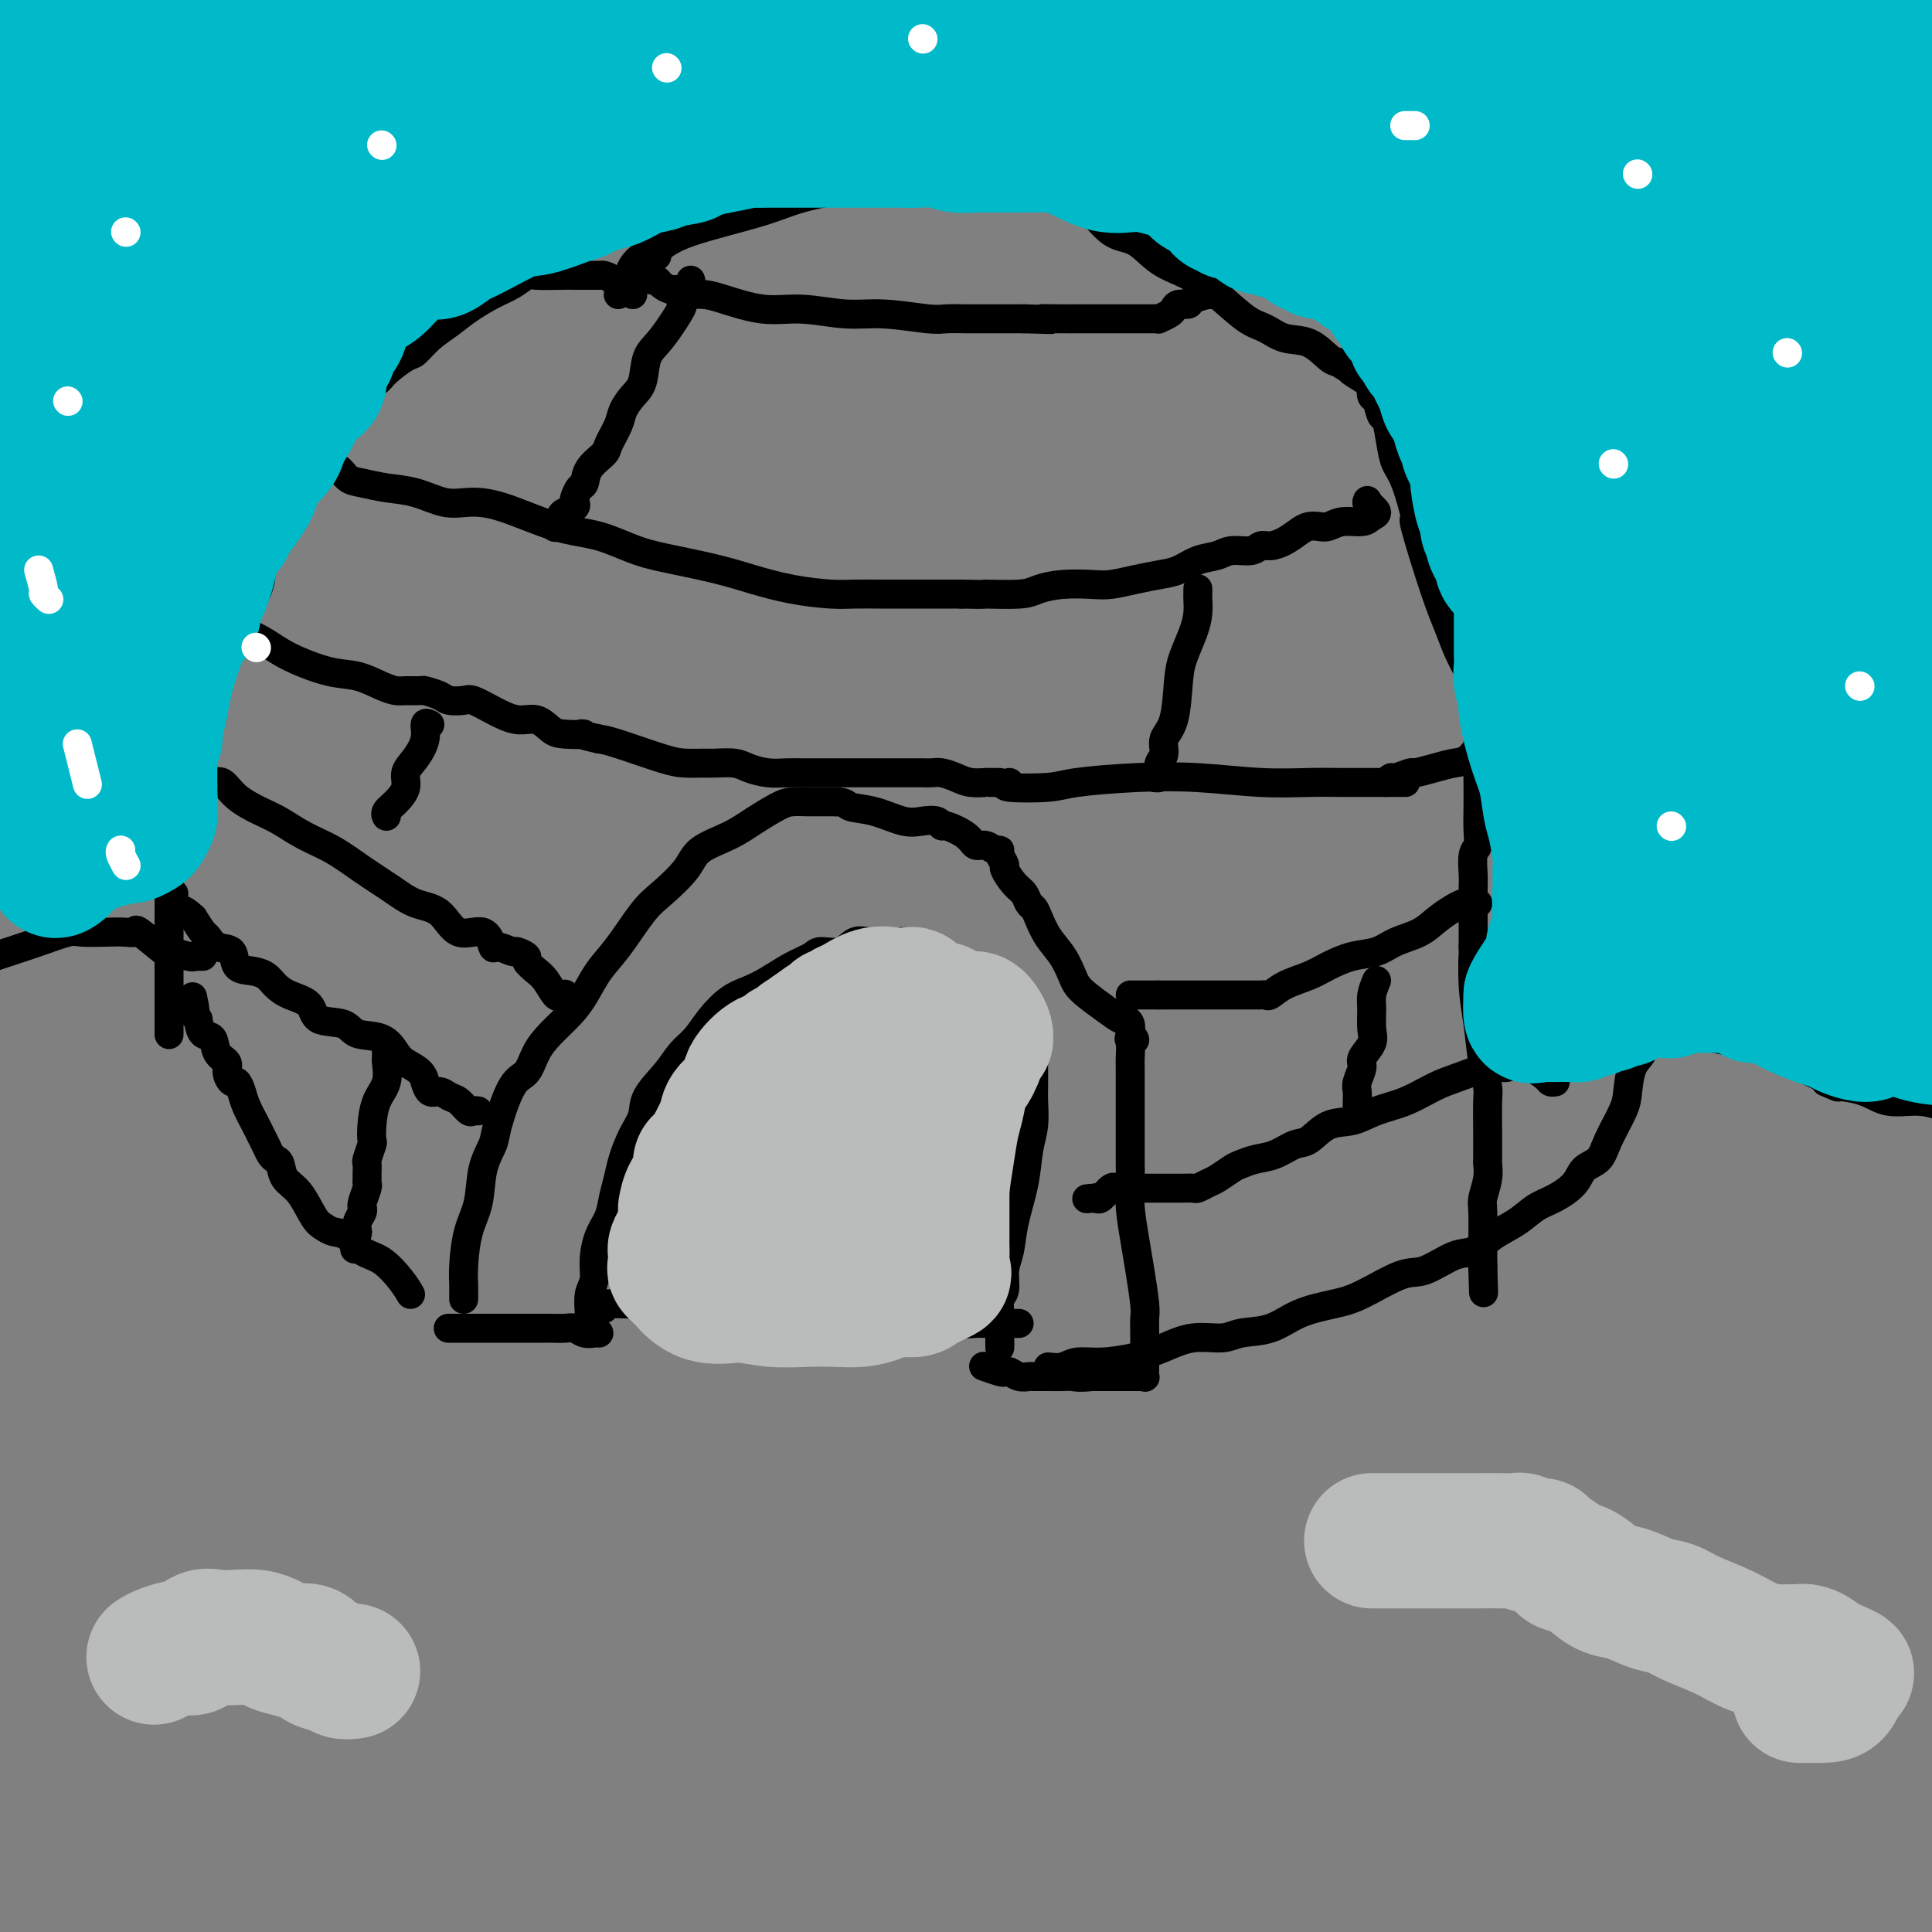<svg viewBox='0 0 400 400' version='1.1' xmlns='http://www.w3.org/2000/svg' xmlns:xlink='http://www.w3.org/1999/xlink'><rect x="0" y="0" width="400" height="400" fill="#808080" stroke="none"/><g fill='none' stroke='#000000' stroke-width='6' stroke-linecap='round' stroke-linejoin='round'><path d='M122,276c-0.008,-0.186 -0.017,-0.372 0,-1c0.017,-0.628 0.059,-1.697 0,-3c-0.059,-1.303 -0.219,-2.841 0,-4c0.219,-1.159 0.818,-1.940 1,-3c0.182,-1.060 -0.053,-2.397 0,-4c0.053,-1.603 0.395,-3.470 1,-5c0.605,-1.530 1.474,-2.723 2,-4c0.526,-1.277 0.709,-2.638 1,-4c0.291,-1.362 0.691,-2.726 1,-4c0.309,-1.274 0.526,-2.458 1,-4c0.474,-1.542 1.204,-3.441 2,-5c0.796,-1.559 1.658,-2.776 2,-4c0.342,-1.224 0.163,-2.455 1,-4c0.837,-1.545 2.691,-3.404 4,-5c1.309,-1.596 2.072,-2.927 3,-4c0.928,-1.073 2.021,-1.886 3,-3c0.979,-1.114 1.843,-2.529 3,-4c1.157,-1.471 2.607,-2.999 4,-4c1.393,-1.001 2.727,-1.474 4,-2c1.273,-0.526 2.483,-1.106 4,-2c1.517,-0.894 3.340,-2.104 5,-3c1.660,-0.896 3.157,-1.480 4,-2c0.843,-0.520 1.030,-0.977 2,-1c0.970,-0.023 2.722,0.386 4,0c1.278,-0.386 2.083,-1.568 3,-2c0.917,-0.432 1.947,-0.116 3,0c1.053,0.116 2.130,0.031 3,0c0.870,-0.031 1.534,-0.009 2,0c0.466,0.009 0.733,0.004 1,0'/><path d='M186,195c4.222,-0.336 3.778,1.325 4,2c0.222,0.675 1.110,0.366 2,1c0.890,0.634 1.782,2.211 3,3c1.218,0.789 2.763,0.789 4,1c1.237,0.211 2.166,0.633 3,1c0.834,0.367 1.574,0.679 2,1c0.426,0.321 0.537,0.652 1,1c0.463,0.348 1.276,0.713 2,1c0.724,0.287 1.357,0.496 2,1c0.643,0.504 1.297,1.303 2,2c0.703,0.697 1.456,1.294 2,2c0.544,0.706 0.878,1.523 1,2c0.122,0.477 0.033,0.615 0,1c-0.033,0.385 -0.008,1.019 0,2c0.008,0.981 -0.001,2.311 0,4c0.001,1.689 0.012,3.736 0,5c-0.012,1.264 -0.049,1.743 0,3c0.049,1.257 0.182,3.291 0,5c-0.182,1.709 -0.680,3.093 -1,5c-0.320,1.907 -0.463,4.339 -1,7c-0.537,2.661 -1.468,5.552 -2,8c-0.532,2.448 -0.664,4.453 -1,6c-0.336,1.547 -0.875,2.634 -1,4c-0.125,1.366 0.163,3.010 0,4c-0.163,0.990 -0.776,1.327 -1,2c-0.224,0.673 -0.060,1.683 0,3c0.060,1.317 0.016,2.941 0,4c-0.016,1.059 -0.004,1.554 0,2c0.004,0.446 0.001,0.842 0,1c-0.001,0.158 -0.001,0.079 0,0'/><path d='M217,283c1.033,0.118 2.067,0.236 3,0c0.933,-0.236 1.766,-0.828 3,-1c1.234,-0.172 2.869,0.074 5,0c2.131,-0.074 4.760,-0.468 7,-1c2.240,-0.532 4.093,-1.201 6,-2c1.907,-0.799 3.869,-1.726 6,-2c2.131,-0.274 4.432,0.106 6,0c1.568,-0.106 2.404,-0.697 4,-1c1.596,-0.303 3.953,-0.317 6,-1c2.047,-0.683 3.784,-2.037 6,-3c2.216,-0.963 4.911,-1.537 7,-2c2.089,-0.463 3.573,-0.815 6,-2c2.427,-1.185 5.796,-3.202 8,-4c2.204,-0.798 3.244,-0.376 5,-1c1.756,-0.624 4.230,-2.292 6,-3c1.770,-0.708 2.836,-0.454 4,-1c1.164,-0.546 2.427,-1.892 4,-3c1.573,-1.108 3.456,-1.977 5,-3c1.544,-1.023 2.749,-2.198 4,-3c1.251,-0.802 2.546,-1.230 4,-2c1.454,-0.770 3.065,-1.883 4,-3c0.935,-1.117 1.192,-2.240 2,-3c0.808,-0.760 2.166,-1.159 3,-2c0.834,-0.841 1.145,-2.125 2,-4c0.855,-1.875 2.254,-4.339 3,-6c0.746,-1.661 0.839,-2.517 1,-4c0.161,-1.483 0.389,-3.591 1,-5c0.611,-1.409 1.603,-2.117 2,-3c0.397,-0.883 0.198,-1.942 0,-3'/><path d='M340,215c1.619,-4.629 1.166,-3.701 1,-4c-0.166,-0.299 -0.045,-1.825 0,-3c0.045,-1.175 0.013,-1.999 0,-3c-0.013,-1.001 -0.007,-2.180 0,-3c0.007,-0.820 0.014,-1.280 0,-2c-0.014,-0.720 -0.050,-1.701 0,-2c0.050,-0.299 0.187,0.082 0,-1c-0.187,-1.082 -0.698,-3.627 -1,-5c-0.302,-1.373 -0.396,-1.575 -1,-2c-0.604,-0.425 -1.718,-1.072 -2,-2c-0.282,-0.928 0.269,-2.135 0,-3c-0.269,-0.865 -1.357,-1.386 -2,-2c-0.643,-0.614 -0.841,-1.321 -1,-2c-0.159,-0.679 -0.277,-1.331 -1,-2c-0.723,-0.669 -2.049,-1.355 -3,-2c-0.951,-0.645 -1.525,-1.251 -2,-2c-0.475,-0.749 -0.850,-1.643 -1,-2c-0.150,-0.357 -0.075,-0.179 0,0'/><path d='M128,61c0.448,-0.214 0.897,-0.428 1,-1c0.103,-0.572 -0.138,-1.501 0,-2c0.138,-0.499 0.655,-0.566 1,-1c0.345,-0.434 0.520,-1.235 1,-2c0.480,-0.765 1.267,-1.496 2,-2c0.733,-0.504 1.411,-0.782 2,-1c0.589,-0.218 1.088,-0.378 2,-1c0.912,-0.622 2.236,-1.708 6,-3c3.764,-1.292 9.969,-2.791 14,-4c4.031,-1.209 5.887,-2.128 9,-3c3.113,-0.872 7.482,-1.698 11,-2c3.518,-0.302 6.184,-0.081 9,0c2.816,0.081 5.784,0.021 9,0c3.216,-0.021 6.682,-0.004 9,0c2.318,0.004 3.488,-0.005 5,0c1.512,0.005 3.365,0.025 5,0c1.635,-0.025 3.052,-0.094 4,0c0.948,0.094 1.428,0.351 2,1c0.572,0.649 1.235,1.689 2,2c0.765,0.311 1.631,-0.108 3,1c1.369,1.108 3.242,3.743 5,5c1.758,1.257 3.401,1.135 5,2c1.599,0.865 3.155,2.717 5,4c1.845,1.283 3.980,1.997 6,3c2.020,1.003 3.926,2.294 6,4c2.074,1.706 4.317,3.826 6,5c1.683,1.174 2.807,1.400 4,2c1.193,0.600 2.454,1.573 4,2c1.546,0.427 3.378,0.307 5,1c1.622,0.693 3.035,2.198 4,3c0.965,0.802 1.483,0.901 2,1'/><path d='M277,75c9.642,5.909 4.247,2.680 3,2c-1.247,-0.680 1.655,1.188 3,2c1.345,0.812 1.134,0.567 1,1c-0.134,0.433 -0.190,1.543 0,2c0.190,0.457 0.628,0.261 1,1c0.372,0.739 0.679,2.412 1,3c0.321,0.588 0.655,0.090 1,1c0.345,0.910 0.702,3.227 1,5c0.298,1.773 0.537,3.000 1,4c0.463,1.000 1.149,1.771 2,4c0.851,2.229 1.866,5.915 2,7c0.134,1.085 -0.612,-0.432 0,2c0.612,2.432 2.584,8.812 4,13c1.416,4.188 2.278,6.184 3,8c0.722,1.816 1.304,3.451 2,5c0.696,1.549 1.507,3.012 2,4c0.493,0.988 0.668,1.501 1,3c0.332,1.499 0.821,3.983 1,6c0.179,2.017 0.049,3.566 0,6c-0.049,2.434 -0.017,5.752 0,8c0.017,2.248 0.019,3.424 0,5c-0.019,1.576 -0.058,3.551 0,5c0.058,1.449 0.212,2.373 0,3c-0.212,0.627 -0.789,0.959 -1,2c-0.211,1.041 -0.057,2.792 0,4c0.057,1.208 0.015,1.873 0,3c-0.015,1.127 -0.004,2.714 0,4c0.004,1.286 0.001,2.269 0,3c-0.001,0.731 -0.000,1.209 0,2c0.000,0.791 0.000,1.896 0,3'/><path d='M305,196c0.013,8.543 0.046,2.901 0,2c-0.046,-0.901 -0.170,2.937 0,6c0.170,3.063 0.634,5.349 1,8c0.366,2.651 0.634,5.668 1,8c0.366,2.332 0.830,3.981 1,5c0.170,1.019 0.045,1.410 0,3c-0.045,1.590 -0.011,4.381 0,6c0.011,1.619 -0.001,2.065 0,3c0.001,0.935 0.014,2.357 0,3c-0.014,0.643 -0.056,0.507 0,1c0.056,0.493 0.211,1.616 0,3c-0.211,1.384 -0.789,3.031 -1,4c-0.211,0.969 -0.057,1.261 0,3c0.057,1.739 0.016,4.925 0,7c-0.016,2.075 -0.008,3.037 0,4'/><path d='M307,262c0.311,10.489 0.089,3.711 0,1c-0.089,-2.711 -0.044,-1.356 0,0'/><path d='M131,61c-0.354,-0.475 -0.709,-0.950 -1,-1c-0.291,-0.050 -0.519,0.326 -1,0c-0.481,-0.326 -1.217,-1.355 -2,-2c-0.783,-0.645 -1.614,-0.905 -2,-1c-0.386,-0.095 -0.327,-0.025 -1,0c-0.673,0.025 -2.077,0.005 -3,0c-0.923,-0.005 -1.366,0.005 -2,0c-0.634,-0.005 -1.459,-0.024 -3,0c-1.541,0.024 -3.798,0.092 -5,0c-1.202,-0.092 -1.349,-0.345 -2,0c-0.651,0.345 -1.805,1.288 -3,2c-1.195,0.712 -2.432,1.193 -4,2c-1.568,0.807 -3.468,1.941 -5,3c-1.532,1.059 -2.697,2.045 -4,3c-1.303,0.955 -2.743,1.881 -4,3c-1.257,1.119 -2.330,2.431 -3,3c-0.670,0.569 -0.935,0.394 -2,1c-1.065,0.606 -2.928,1.993 -4,3c-1.072,1.007 -1.352,1.636 -2,2c-0.648,0.364 -1.663,0.465 -3,2c-1.337,1.535 -2.996,4.503 -4,6c-1.004,1.497 -1.351,1.521 -2,2c-0.649,0.479 -1.599,1.412 -2,2c-0.401,0.588 -0.254,0.832 -1,2c-0.746,1.168 -2.386,3.262 -3,5c-0.614,1.738 -0.204,3.122 -1,5c-0.796,1.878 -2.799,4.251 -4,6c-1.201,1.749 -1.601,2.875 -2,4'/><path d='M56,113c-3.335,6.034 -2.173,5.117 -2,6c0.173,0.883 -0.641,3.564 -2,6c-1.359,2.436 -3.261,4.625 -4,6c-0.739,1.375 -0.316,1.936 -1,4c-0.684,2.064 -2.475,5.632 -3,8c-0.525,2.368 0.215,3.537 0,5c-0.215,1.463 -1.384,3.219 -2,5c-0.616,1.781 -0.679,3.588 -1,5c-0.321,1.412 -0.899,2.428 -1,3c-0.101,0.572 0.274,0.701 0,2c-0.274,1.299 -1.198,3.768 -2,6c-0.802,2.232 -1.483,4.228 -2,6c-0.517,1.772 -0.871,3.322 -1,5c-0.129,1.678 -0.035,3.485 0,5c0.035,1.515 0.009,2.738 0,4c-0.009,1.262 -0.002,2.564 0,5c0.002,2.436 0.001,6.005 0,8c-0.001,1.995 -0.000,2.417 0,3c0.000,0.583 0.000,1.326 0,2c-0.000,0.674 -0.000,1.277 0,2c0.000,0.723 0.000,1.565 0,2c-0.000,0.435 -0.000,0.463 0,1c0.000,0.537 0.000,1.582 0,2c-0.000,0.418 -0.000,0.209 0,0'/><path d='M96,269c-0.004,-0.270 -0.008,-0.541 0,-1c0.008,-0.459 0.028,-1.108 0,-2c-0.028,-0.892 -0.106,-2.028 0,-4c0.106,-1.972 0.394,-4.781 1,-7c0.606,-2.219 1.530,-3.848 2,-6c0.470,-2.152 0.486,-4.826 1,-7c0.514,-2.174 1.527,-3.848 2,-5c0.473,-1.152 0.408,-1.781 1,-4c0.592,-2.219 1.842,-6.029 3,-8c1.158,-1.971 2.225,-2.105 3,-3c0.775,-0.895 1.260,-2.553 2,-4c0.740,-1.447 1.736,-2.684 3,-4c1.264,-1.316 2.796,-2.712 4,-4c1.204,-1.288 2.081,-2.468 3,-4c0.919,-1.532 1.882,-3.417 3,-5c1.118,-1.583 2.393,-2.864 4,-5c1.607,-2.136 3.545,-5.128 5,-7c1.455,-1.872 2.425,-2.626 4,-4c1.575,-1.374 3.755,-3.370 5,-5c1.245,-1.630 1.554,-2.896 3,-4c1.446,-1.104 4.030,-2.047 6,-3c1.970,-0.953 3.327,-1.916 5,-3c1.673,-1.084 3.663,-2.291 5,-3c1.337,-0.709 2.022,-0.922 3,-1c0.978,-0.078 2.249,-0.021 3,0c0.751,0.021 0.980,0.006 1,0c0.020,-0.006 -0.170,-0.001 0,0c0.170,0.001 0.700,0.000 1,0c0.300,-0.000 0.372,-0.000 1,0c0.628,0.000 1.814,0.000 3,0'/><path d='M173,166c2.316,0.043 2.105,0.651 3,1c0.895,0.349 2.895,0.437 5,1c2.105,0.563 4.316,1.599 6,2c1.684,0.401 2.843,0.165 4,0c1.157,-0.165 2.312,-0.261 3,0c0.688,0.261 0.908,0.878 1,1c0.092,0.122 0.055,-0.251 1,0c0.945,0.251 2.870,1.124 4,2c1.130,0.876 1.464,1.753 2,2c0.536,0.247 1.272,-0.137 2,0c0.728,0.137 1.447,0.794 2,1c0.553,0.206 0.938,-0.040 1,0c0.062,0.040 -0.201,0.367 0,1c0.201,0.633 0.866,1.574 1,2c0.134,0.426 -0.262,0.337 0,1c0.262,0.663 1.183,2.077 2,3c0.817,0.923 1.530,1.356 2,2c0.470,0.644 0.696,1.501 1,2c0.304,0.499 0.687,0.641 1,1c0.313,0.359 0.556,0.936 1,2c0.444,1.064 1.090,2.616 2,4c0.910,1.384 2.084,2.601 3,4c0.916,1.399 1.573,2.981 2,4c0.427,1.019 0.625,1.474 1,2c0.375,0.526 0.927,1.124 2,2c1.073,0.876 2.666,2.030 4,3c1.334,0.970 2.409,1.755 3,2c0.591,0.245 0.698,-0.049 1,0c0.302,0.049 0.801,0.443 1,1c0.199,0.557 0.100,1.279 0,2'/><path d='M234,214c1.856,2.064 0.497,1.226 0,1c-0.497,-0.226 -0.133,0.162 0,1c0.133,0.838 0.036,2.128 0,3c-0.036,0.872 -0.010,1.326 0,2c0.010,0.674 0.003,1.569 0,3c-0.003,1.431 -0.001,3.397 0,5c0.001,1.603 0.000,2.844 0,4c-0.000,1.156 -0.001,2.228 0,3c0.001,0.772 0.003,1.244 0,2c-0.003,0.756 -0.012,1.794 0,3c0.012,1.206 0.046,2.578 0,4c-0.046,1.422 -0.170,2.894 0,5c0.170,2.106 0.634,4.845 1,7c0.366,2.155 0.634,3.725 1,6c0.366,2.275 0.830,5.256 1,7c0.170,1.744 0.045,2.250 0,3c-0.045,0.750 -0.011,1.742 0,3c0.011,1.258 -0.001,2.782 0,4c0.001,1.218 0.013,2.130 0,3c-0.013,0.870 -0.052,1.697 0,2c0.052,0.303 0.196,0.081 0,0c-0.196,-0.081 -0.733,-0.022 -1,0c-0.267,0.022 -0.265,0.006 -1,0c-0.735,-0.006 -2.207,-0.002 -3,0c-0.793,0.002 -0.906,0.000 -1,0c-0.094,-0.000 -0.170,-0.000 -1,0c-0.830,0.000 -2.415,0.000 -4,0'/><path d='M226,285c-2.523,0.309 -3.330,0.083 -4,0c-0.670,-0.083 -1.205,-0.021 -2,0c-0.795,0.021 -1.852,0.002 -3,0c-1.148,-0.002 -2.388,0.013 -3,0c-0.612,-0.013 -0.596,-0.055 -1,0c-0.404,0.055 -1.230,0.207 -2,0c-0.770,-0.207 -1.485,-0.774 -2,-1c-0.515,-0.226 -0.829,-0.112 -1,0c-0.171,0.112 -0.200,0.223 -1,0c-0.800,-0.223 -2.371,-0.778 -3,-1c-0.629,-0.222 -0.314,-0.111 0,0'/><path d='M124,276c-0.246,-0.030 -0.492,-0.061 -1,0c-0.508,0.061 -1.277,0.212 -2,0c-0.723,-0.212 -1.400,-0.789 -2,-1c-0.600,-0.211 -1.124,-0.057 -2,0c-0.876,0.057 -2.102,0.015 -3,0c-0.898,-0.015 -1.466,-0.004 -2,0c-0.534,0.004 -1.035,0.001 -2,0c-0.965,-0.001 -2.395,-0.000 -3,0c-0.605,0.000 -0.385,0.000 -1,0c-0.615,-0.000 -2.064,-0.000 -3,0c-0.936,0.000 -1.360,0.000 -2,0c-0.640,-0.000 -1.495,-0.000 -2,0c-0.505,0.000 -0.659,0.000 -1,0c-0.341,-0.000 -0.869,-0.000 -1,0c-0.131,0.000 0.136,0.000 0,0c-0.136,-0.000 -0.676,-0.000 -1,0c-0.324,0.000 -0.433,0.000 -1,0c-0.567,-0.000 -1.590,-0.000 -2,0c-0.410,0.000 -0.205,0.000 0,0'/><path d='M85,268c-0.495,-0.853 -0.990,-1.706 -2,-3c-1.010,-1.294 -2.536,-3.029 -4,-4c-1.464,-0.971 -2.867,-1.177 -4,-2c-1.133,-0.823 -1.997,-2.261 -3,-3c-1.003,-0.739 -2.146,-0.777 -3,-1c-0.854,-0.223 -1.419,-0.631 -2,-1c-0.581,-0.369 -1.178,-0.701 -2,-2c-0.822,-1.299 -1.869,-3.566 -3,-5c-1.131,-1.434 -2.344,-2.036 -3,-3c-0.656,-0.964 -0.753,-2.289 -1,-3c-0.247,-0.711 -0.642,-0.808 -1,-1c-0.358,-0.192 -0.677,-0.481 -1,-1c-0.323,-0.519 -0.650,-1.269 -1,-2c-0.350,-0.731 -0.724,-1.444 -1,-2c-0.276,-0.556 -0.455,-0.957 -1,-2c-0.545,-1.043 -1.457,-2.730 -2,-4c-0.543,-1.270 -0.718,-2.122 -1,-3c-0.282,-0.878 -0.671,-1.781 -1,-2c-0.329,-0.219 -0.598,0.246 -1,0c-0.402,-0.246 -0.938,-1.202 -1,-2c-0.062,-0.798 0.348,-1.438 0,-2c-0.348,-0.562 -1.454,-1.048 -2,-2c-0.546,-0.952 -0.532,-2.372 -1,-3c-0.468,-0.628 -1.420,-0.465 -2,-1c-0.580,-0.535 -0.790,-1.767 -1,-3'/><path d='M41,211c-3.940,-6.393 -1.792,-1.875 -1,-1c0.792,0.875 0.226,-1.893 0,-3c-0.226,-1.107 -0.113,-0.554 0,0'/><path d='M42,162c0.355,-0.555 0.710,-1.109 1,-1c0.290,0.109 0.516,0.882 1,1c0.484,0.118 1.226,-0.418 2,0c0.774,0.418 1.581,1.791 3,3c1.419,1.209 3.452,2.255 5,3c1.548,0.745 2.612,1.189 4,2c1.388,0.811 3.101,1.989 5,3c1.899,1.011 3.985,1.854 6,3c2.015,1.146 3.958,2.596 6,4c2.042,1.404 4.182,2.762 6,4c1.818,1.238 3.314,2.358 5,3c1.686,0.642 3.563,0.808 5,2c1.437,1.192 2.434,3.409 4,4c1.566,0.591 3.699,-0.445 5,0c1.301,0.445 1.768,2.371 2,3c0.232,0.629 0.229,-0.040 1,0c0.771,0.040 2.318,0.787 3,1c0.682,0.213 0.500,-0.110 1,0c0.500,0.110 1.682,0.654 2,1c0.318,0.346 -0.227,0.496 0,1c0.227,0.504 1.226,1.362 2,2c0.774,0.638 1.324,1.056 2,2c0.676,0.944 1.479,2.412 2,3c0.521,0.588 0.761,0.294 1,0'/><path d='M116,206c1.311,1.244 1.089,0.356 1,0c-0.089,-0.356 -0.044,-0.178 0,0'/><path d='M209,162c-0.799,0.400 -1.599,0.800 0,1c1.599,0.200 5.596,0.201 8,0c2.404,-0.201 3.215,-0.604 6,-1c2.785,-0.396 7.545,-0.786 12,-1c4.455,-0.214 8.606,-0.254 13,0c4.394,0.254 9.033,0.800 13,1c3.967,0.200 7.263,0.054 10,0c2.737,-0.054 4.916,-0.014 7,0c2.084,0.014 4.074,0.004 6,0c1.926,-0.004 3.788,-0.001 5,0c1.212,0.001 1.775,0.000 2,0c0.225,-0.000 0.113,-0.000 0,0'/><path d='M58,91c-0.330,0.333 -0.660,0.666 0,1c0.660,0.334 2.308,0.668 3,1c0.692,0.332 0.426,0.662 1,1c0.574,0.338 1.988,0.686 3,1c1.012,0.314 1.624,0.595 2,1c0.376,0.405 0.518,0.935 1,1c0.482,0.065 1.306,-0.335 2,0c0.694,0.335 1.259,1.404 2,2c0.741,0.596 1.659,0.720 3,1c1.341,0.280 3.105,0.716 5,1c1.895,0.284 3.922,0.416 6,1c2.078,0.584 4.209,1.622 6,2c1.791,0.378 3.243,0.097 5,0c1.757,-0.097 3.820,-0.010 7,1c3.180,1.010 7.475,2.942 11,4c3.525,1.058 6.278,1.242 9,2c2.722,0.758 5.414,2.090 8,3c2.586,0.910 5.065,1.396 8,2c2.935,0.604 6.324,1.325 9,2c2.676,0.675 4.639,1.305 7,2c2.361,0.695 5.121,1.454 8,2c2.879,0.546 5.879,0.878 8,1c2.121,0.122 3.364,0.033 5,0c1.636,-0.033 3.665,-0.009 5,0c1.335,0.009 1.976,0.002 3,0c1.024,-0.002 2.429,-0.001 4,0c1.571,0.001 3.306,0.000 5,0c1.694,-0.000 3.347,-0.000 5,0'/><path d='M199,123c6.172,0.143 4.100,-0.000 5,0c0.900,0.000 4.770,0.144 7,0c2.230,-0.144 2.819,-0.578 4,-1c1.181,-0.422 2.955,-0.834 5,-1c2.045,-0.166 4.360,-0.085 6,0c1.640,0.085 2.605,0.174 4,0c1.395,-0.174 3.220,-0.609 5,-1c1.780,-0.391 3.514,-0.736 5,-1c1.486,-0.264 2.723,-0.448 4,-1c1.277,-0.552 2.593,-1.472 4,-2c1.407,-0.528 2.904,-0.663 4,-1c1.096,-0.337 1.791,-0.877 3,-1c1.209,-0.123 2.932,0.171 4,0c1.068,-0.171 1.479,-0.806 2,-1c0.521,-0.194 1.151,0.053 2,0c0.849,-0.053 1.918,-0.405 3,-1c1.082,-0.595 2.179,-1.431 3,-2c0.821,-0.569 1.368,-0.870 2,-1c0.632,-0.130 1.349,-0.091 2,0c0.651,0.091 1.237,0.232 2,0c0.763,-0.232 1.702,-0.838 3,-1c1.298,-0.162 2.956,0.122 4,0c1.044,-0.122 1.473,-0.648 2,-1c0.527,-0.352 1.150,-0.529 1,-1c-0.150,-0.471 -1.075,-1.235 -2,-2'/><path d='M283,104c0.167,-0.667 0.083,-0.333 0,0'/><path d='M136,53c-0.309,0.024 -0.619,0.048 -1,0c-0.381,-0.048 -0.835,-0.168 -1,0c-0.165,0.168 -0.041,0.623 0,1c0.041,0.377 0.000,0.675 0,1c-0.000,0.325 0.040,0.678 0,1c-0.040,0.322 -0.162,0.612 0,1c0.162,0.388 0.607,0.873 1,1c0.393,0.127 0.735,-0.106 1,0c0.265,0.106 0.454,0.550 1,1c0.546,0.450 1.448,0.905 2,1c0.552,0.095 0.755,-0.169 1,0c0.245,0.169 0.531,0.771 1,1c0.469,0.229 1.122,0.085 2,0c0.878,-0.085 1.983,-0.110 3,0c1.017,0.110 1.947,0.354 4,1c2.053,0.646 5.228,1.694 8,2c2.772,0.306 5.139,-0.128 8,0c2.861,0.128 6.214,0.819 9,1c2.786,0.181 5.003,-0.148 8,0c2.997,0.148 6.773,0.772 9,1c2.227,0.228 2.906,0.061 4,0c1.094,-0.061 2.602,-0.016 4,0c1.398,0.016 2.684,0.004 4,0c1.316,-0.004 2.662,-0.001 4,0c1.338,0.001 2.669,0.001 4,0'/><path d='M212,66c9.155,0.309 5.044,0.083 4,0c-1.044,-0.083 0.980,-0.022 3,0c2.020,0.022 4.034,0.006 5,0c0.966,-0.006 0.882,-0.002 2,0c1.118,0.002 3.439,0.000 5,0c1.561,-0.000 2.364,0.001 3,0c0.636,-0.001 1.105,-0.003 2,0c0.895,0.003 2.215,0.012 3,0c0.785,-0.012 1.035,-0.046 1,0c-0.035,0.046 -0.356,0.171 0,0c0.356,-0.171 1.389,-0.637 2,-1c0.611,-0.363 0.801,-0.623 1,-1c0.199,-0.377 0.407,-0.872 1,-1c0.593,-0.128 1.571,0.110 2,0c0.429,-0.110 0.308,-0.568 1,-1c0.692,-0.432 2.198,-0.838 3,-1c0.802,-0.162 0.901,-0.081 1,0'/><path d='M251,61c2.089,-0.778 1.311,-0.222 1,0c-0.311,0.222 -0.156,0.111 0,0'/><path d='M207,162c-0.345,0.000 -0.690,0.001 -1,0c-0.310,-0.001 -0.585,-0.003 -1,0c-0.415,0.003 -0.968,0.011 -1,0c-0.032,-0.011 0.458,-0.041 0,0c-0.458,0.041 -1.865,0.155 -3,0c-1.135,-0.155 -1.999,-0.577 -3,-1c-1.001,-0.423 -2.140,-0.845 -3,-1c-0.860,-0.155 -1.443,-0.041 -2,0c-0.557,0.041 -1.089,0.011 -2,0c-0.911,-0.011 -2.202,-0.003 -3,0c-0.798,0.003 -1.102,0.001 -2,0c-0.898,-0.001 -2.389,-0.000 -3,0c-0.611,0.000 -0.342,0.000 -1,0c-0.658,-0.000 -2.244,-0.000 -3,0c-0.756,0.000 -0.682,-0.000 -1,0c-0.318,0.000 -1.029,0.000 -2,0c-0.971,-0.000 -2.202,-0.000 -3,0c-0.798,0.000 -1.164,0.001 -2,0c-0.836,-0.001 -2.142,-0.003 -3,0c-0.858,0.003 -1.267,0.011 -2,0c-0.733,-0.011 -1.790,-0.041 -3,0c-1.210,0.041 -2.573,0.155 -4,0c-1.427,-0.155 -2.916,-0.577 -4,-1c-1.084,-0.423 -1.761,-0.846 -3,-1c-1.239,-0.154 -3.038,-0.037 -4,0c-0.962,0.037 -1.086,-0.004 -2,0c-0.914,0.004 -2.616,0.053 -4,0c-1.384,-0.053 -2.450,-0.206 -5,-1c-2.550,-0.794 -6.586,-2.227 -9,-3c-2.414,-0.773 -3.207,-0.887 -4,-1'/><path d='M124,153c-5.890,-1.316 -3.116,-1.108 -3,-1c0.116,0.108 -2.425,0.114 -4,0c-1.575,-0.114 -2.183,-0.350 -3,-1c-0.817,-0.650 -1.842,-1.715 -3,-2c-1.158,-0.285 -2.450,0.212 -4,0c-1.550,-0.212 -3.358,-1.131 -5,-2c-1.642,-0.869 -3.116,-1.687 -4,-2c-0.884,-0.313 -1.176,-0.122 -2,0c-0.824,0.122 -2.178,0.176 -3,0c-0.822,-0.176 -1.112,-0.583 -2,-1c-0.888,-0.417 -2.375,-0.846 -3,-1c-0.625,-0.154 -0.389,-0.034 -1,0c-0.611,0.034 -2.071,-0.017 -3,0c-0.929,0.017 -1.329,0.101 -2,0c-0.671,-0.101 -1.613,-0.386 -3,-1c-1.387,-0.614 -3.219,-1.555 -5,-2c-1.781,-0.445 -3.510,-0.392 -6,-1c-2.490,-0.608 -5.739,-1.876 -8,-3c-2.261,-1.124 -3.534,-2.106 -5,-3c-1.466,-0.894 -3.125,-1.702 -4,-2c-0.875,-0.298 -0.964,-0.085 -1,0c-0.036,0.085 -0.018,0.043 0,0'/><path d='M306,187c-0.789,-0.261 -1.578,-0.522 -3,0c-1.422,0.522 -3.478,1.827 -5,3c-1.522,1.173 -2.511,2.215 -4,3c-1.489,0.785 -3.478,1.313 -5,2c-1.522,0.687 -2.578,1.535 -4,2c-1.422,0.465 -3.211,0.549 -5,1c-1.789,0.451 -3.578,1.270 -5,2c-1.422,0.730 -2.475,1.373 -4,2c-1.525,0.627 -3.520,1.240 -5,2c-1.480,0.760 -2.443,1.668 -3,2c-0.557,0.332 -0.706,0.089 -1,0c-0.294,-0.089 -0.732,-0.024 -1,0c-0.268,0.024 -0.365,0.006 -1,0c-0.635,-0.006 -1.808,-0.002 -3,0c-1.192,0.002 -2.403,0.000 -4,0c-1.597,-0.000 -3.580,-0.000 -5,0c-1.420,0.000 -2.275,0.000 -3,0c-0.725,-0.000 -1.318,-0.000 -2,0c-0.682,0.000 -1.453,0.000 -2,0c-0.547,-0.000 -0.871,-0.000 -1,0c-0.129,0.000 -0.065,0.000 0,0'/><path d='M240,206c-3.907,0.000 -2.175,0.000 -2,0c0.175,-0.000 -1.207,0.000 -2,0c-0.793,0.000 -0.996,0.000 -1,0c-0.004,0.000 0.191,0.000 0,0c-0.191,0.000 -0.769,0.000 -1,0c-0.231,0.000 -0.116,0.000 0,0'/><path d='M312,221c-0.234,0.050 -0.469,0.100 -1,0c-0.531,-0.100 -1.359,-0.351 -3,0c-1.641,0.351 -4.097,1.303 -6,2c-1.903,0.697 -3.254,1.140 -5,2c-1.746,0.860 -3.889,2.136 -6,3c-2.111,0.864 -4.192,1.316 -6,2c-1.808,0.684 -3.344,1.602 -5,2c-1.656,0.398 -3.433,0.278 -5,1c-1.567,0.722 -2.923,2.288 -4,3c-1.077,0.712 -1.873,0.571 -3,1c-1.127,0.429 -2.585,1.428 -4,2c-1.415,0.572 -2.787,0.716 -4,1c-1.213,0.284 -2.265,0.707 -3,1c-0.735,0.293 -1.152,0.457 -2,1c-0.848,0.543 -2.128,1.466 -3,2c-0.872,0.534 -1.336,0.679 -2,1c-0.664,0.321 -1.530,0.818 -2,1c-0.470,0.182 -0.546,0.049 -1,0c-0.454,-0.049 -1.288,-0.013 -2,0c-0.712,0.013 -1.302,0.004 -2,0c-0.698,-0.004 -1.504,-0.001 -2,0c-0.496,0.001 -0.681,0.000 -1,0c-0.319,-0.000 -0.772,-0.000 -1,0c-0.228,0.000 -0.232,0.001 -1,0c-0.768,-0.001 -2.299,-0.002 -3,0c-0.701,0.002 -0.573,0.008 -1,0c-0.427,-0.008 -1.410,-0.030 -2,0c-0.590,0.030 -0.787,0.111 -1,0c-0.213,-0.111 -0.442,-0.415 -1,0c-0.558,0.415 -1.445,1.547 -2,2c-0.555,0.453 -0.777,0.226 -1,0'/><path d='M227,248c-3.500,0.333 -1.750,0.167 0,0'/><path d='M287,162c0.399,-0.455 0.798,-0.909 1,-1c0.202,-0.091 0.207,0.182 1,0c0.793,-0.182 2.376,-0.820 3,-1c0.624,-0.180 0.291,0.099 1,0c0.709,-0.099 2.460,-0.575 4,-1c1.540,-0.425 2.871,-0.800 4,-1c1.129,-0.200 2.058,-0.224 3,-1c0.942,-0.776 1.899,-2.303 3,-3c1.101,-0.697 2.348,-0.565 3,-1c0.652,-0.435 0.711,-1.437 1,-2c0.289,-0.563 0.810,-0.687 1,-1c0.190,-0.313 0.051,-0.815 0,-1c-0.051,-0.185 -0.015,-0.053 0,0c0.015,0.053 0.007,0.026 0,0'/><path d='M99,230c-0.357,-0.055 -0.714,-0.110 -1,0c-0.286,0.110 -0.500,0.385 -1,0c-0.500,-0.385 -1.287,-1.432 -2,-2c-0.713,-0.568 -1.354,-0.658 -2,-1c-0.646,-0.342 -1.299,-0.935 -2,-1c-0.701,-0.065 -1.452,0.397 -2,0c-0.548,-0.397 -0.895,-1.652 -1,-2c-0.105,-0.348 0.032,0.211 0,0c-0.032,-0.211 -0.232,-1.193 -1,-2c-0.768,-0.807 -2.103,-1.439 -3,-2c-0.897,-0.561 -1.354,-1.052 -2,-2c-0.646,-0.948 -1.480,-2.355 -3,-3c-1.520,-0.645 -3.726,-0.529 -5,-1c-1.274,-0.471 -1.615,-1.529 -3,-2c-1.385,-0.471 -3.812,-0.353 -5,-1c-1.188,-0.647 -1.136,-2.058 -2,-3c-0.864,-0.942 -2.645,-1.416 -4,-2c-1.355,-0.584 -2.284,-1.278 -3,-2c-0.716,-0.722 -1.221,-1.474 -2,-2c-0.779,-0.526 -1.834,-0.828 -3,-1c-1.166,-0.172 -2.444,-0.216 -3,-1c-0.556,-0.784 -0.389,-2.310 -1,-3c-0.611,-0.690 -1.999,-0.546 -3,-1c-1.001,-0.454 -1.616,-1.507 -2,-2c-0.384,-0.493 -0.538,-0.427 -1,-1c-0.462,-0.573 -1.231,-1.787 -2,-3'/><path d='M40,190c-2.011,-1.895 -2.539,-1.632 -3,-2c-0.461,-0.368 -0.855,-1.368 -1,-2c-0.145,-0.632 -0.041,-0.895 0,-1c0.041,-0.105 0.021,-0.053 0,0'/><path d='M143,58c0.076,0.260 0.152,0.520 0,1c-0.152,0.480 -0.531,1.179 -1,2c-0.469,0.821 -1.028,1.763 -1,2c0.028,0.237 0.643,-0.233 0,1c-0.643,1.233 -2.543,4.168 -4,6c-1.457,1.832 -2.469,2.561 -3,4c-0.531,1.439 -0.580,3.586 -1,5c-0.420,1.414 -1.210,2.093 -2,3c-0.790,0.907 -1.581,2.041 -2,3c-0.419,0.959 -0.465,1.742 -1,3c-0.535,1.258 -1.558,2.990 -2,4c-0.442,1.010 -0.304,1.297 -1,2c-0.696,0.703 -2.225,1.824 -3,3c-0.775,1.176 -0.794,2.409 -1,3c-0.206,0.591 -0.598,0.540 -1,1c-0.402,0.460 -0.814,1.431 -1,2c-0.186,0.569 -0.145,0.734 0,1c0.145,0.266 0.393,0.632 0,1c-0.393,0.368 -1.426,0.740 -2,1c-0.574,0.260 -0.690,0.410 -1,1c-0.310,0.590 -0.814,1.620 -1,2c-0.186,0.380 -0.053,0.108 0,0c0.053,-0.108 0.027,-0.054 0,0'/><path d='M248,122c-0.001,-0.101 -0.002,-0.202 0,0c0.002,0.202 0.008,0.707 0,1c-0.008,0.293 -0.030,0.374 0,1c0.030,0.626 0.111,1.799 0,3c-0.111,1.201 -0.416,2.432 -1,4c-0.584,1.568 -1.448,3.474 -2,5c-0.552,1.526 -0.793,2.674 -1,5c-0.207,2.326 -0.381,5.831 -1,8c-0.619,2.169 -1.681,3.002 -2,4c-0.319,0.998 0.107,2.162 0,3c-0.107,0.838 -0.747,1.349 -1,2c-0.253,0.651 -0.119,1.443 0,2c0.119,0.557 0.224,0.881 0,1c-0.224,0.119 -0.778,0.034 -1,0c-0.222,-0.034 -0.111,-0.017 0,0'/><path d='M89,150c-0.466,-0.238 -0.932,-0.475 -1,0c-0.068,0.475 0.264,1.664 0,3c-0.264,1.336 -1.122,2.820 -2,4c-0.878,1.180 -1.776,2.057 -2,3c-0.224,0.943 0.227,1.952 0,3c-0.227,1.048 -1.133,2.137 -2,3c-0.867,0.863 -1.695,1.502 -2,2c-0.305,0.498 -0.087,0.857 0,1c0.087,0.143 0.044,0.072 0,0'/><path d='M80,217c0.014,0.830 0.028,1.660 0,2c-0.028,0.340 -0.099,0.189 0,1c0.099,0.811 0.367,2.582 0,4c-0.367,1.418 -1.370,2.482 -2,4c-0.630,1.518 -0.887,3.491 -1,5c-0.113,1.509 -0.083,2.555 0,3c0.083,0.445 0.218,0.290 0,1c-0.218,0.710 -0.791,2.285 -1,3c-0.209,0.715 -0.055,0.571 0,1c0.055,0.429 0.011,1.432 0,2c-0.011,0.568 0.011,0.702 0,1c-0.011,0.298 -0.056,0.759 0,1c0.056,0.241 0.212,0.263 0,1c-0.212,0.737 -0.793,2.189 -1,3c-0.207,0.811 -0.041,0.981 0,1c0.041,0.019 -0.041,-0.114 0,0c0.041,0.114 0.207,0.474 0,1c-0.207,0.526 -0.786,1.219 -1,2c-0.214,0.781 -0.061,1.652 0,2c0.061,0.348 0.031,0.174 0,0'/><path d='M74,255c-1.000,6.333 -0.500,3.167 0,0'/><path d='M285,203c-0.427,1.031 -0.854,2.062 -1,3c-0.146,0.938 -0.010,1.783 0,3c0.010,1.217 -0.106,2.805 0,4c0.106,1.195 0.435,1.997 0,3c-0.435,1.003 -1.633,2.208 -2,3c-0.367,0.792 0.098,1.171 0,2c-0.098,0.829 -0.758,2.107 -1,3c-0.242,0.893 -0.065,1.402 0,2c0.065,0.598 0.017,1.284 0,2c-0.017,0.716 -0.005,1.462 0,2c0.005,0.538 0.001,0.868 0,1c-0.001,0.132 -0.001,0.066 0,0'/><path d='M125,271c-0.570,-0.423 -1.141,-0.845 0,-1c1.141,-0.155 3.993,-0.042 6,0c2.007,0.042 3.168,0.011 5,0c1.832,-0.011 4.336,-0.004 7,0c2.664,0.004 5.489,0.004 8,0c2.511,-0.004 4.708,-0.011 7,0c2.292,0.011 4.680,0.042 7,0c2.320,-0.042 4.571,-0.155 6,0c1.429,0.155 2.035,0.577 3,1c0.965,0.423 2.289,0.845 3,1c0.711,0.155 0.809,0.041 1,0c0.191,-0.041 0.474,-0.011 1,0c0.526,0.011 1.295,0.002 2,0c0.705,-0.002 1.347,0.004 2,0c0.653,-0.004 1.319,-0.016 2,0c0.681,0.016 1.377,0.061 2,0c0.623,-0.061 1.172,-0.226 2,0c0.828,0.226 1.935,0.845 3,1c1.065,0.155 2.089,-0.155 3,0c0.911,0.155 1.711,0.774 3,1c1.289,0.226 3.067,0.061 4,0c0.933,-0.061 1.021,-0.016 2,0c0.979,0.016 2.850,0.004 4,0c1.150,-0.004 1.579,-0.001 2,0c0.421,0.001 0.835,0.000 1,0c0.165,-0.000 0.083,-0.000 0,0'/><path d='M322,224c-0.384,0.058 -0.768,0.116 -1,0c-0.232,-0.116 -0.313,-0.407 -1,-1c-0.687,-0.593 -1.982,-1.487 -3,-2c-1.018,-0.513 -1.759,-0.643 -2,-1c-0.241,-0.357 0.019,-0.941 0,-1c-0.019,-0.059 -0.317,0.406 0,0c0.317,-0.406 1.249,-1.682 2,-2c0.751,-0.318 1.320,0.321 3,0c1.680,-0.321 4.471,-1.602 6,-2c1.529,-0.398 1.796,0.089 3,0c1.204,-0.089 3.346,-0.753 5,-1c1.654,-0.247 2.819,-0.077 4,0c1.181,0.077 2.376,0.061 4,0c1.624,-0.061 3.676,-0.166 6,0c2.324,0.166 4.920,0.603 7,1c2.080,0.397 3.643,0.754 5,1c1.357,0.246 2.509,0.380 4,1c1.491,0.620 3.320,1.724 4,2c0.680,0.276 0.210,-0.277 1,0c0.790,0.277 2.841,1.384 4,2c1.159,0.616 1.428,0.743 2,1c0.572,0.257 1.449,0.645 2,1c0.551,0.355 0.775,0.678 1,1'/><path d='M378,224c3.221,1.437 2.272,1.029 3,1c0.728,-0.029 3.133,0.322 5,1c1.867,0.678 3.195,1.682 5,2c1.805,0.318 4.087,-0.052 6,0c1.913,0.052 3.456,0.526 5,1'/><path d='M42,198c-0.310,-0.003 -0.620,-0.006 -1,0c-0.380,0.006 -0.829,0.020 -1,0c-0.171,-0.020 -0.064,-0.073 0,0c0.064,0.073 0.085,0.272 -1,0c-1.085,-0.272 -3.276,-1.015 -4,-1c-0.724,0.015 0.020,0.789 -1,0c-1.020,-0.789 -3.803,-3.139 -5,-4c-1.197,-0.861 -0.807,-0.232 -1,0c-0.193,0.232 -0.969,0.068 -2,0c-1.031,-0.068 -2.317,-0.040 -4,0c-1.683,0.040 -3.763,0.091 -5,0c-1.237,-0.091 -1.630,-0.323 -3,0c-1.370,0.323 -3.715,1.202 -6,2c-2.285,0.798 -4.510,1.514 -6,2c-1.490,0.486 -2.245,0.743 -3,1'/></g>
<g fill='none' stroke='#00BAC9' stroke-width='28' stroke-linecap='round' stroke-linejoin='round'><path d='M369,137c-0.453,-0.156 -0.906,-0.313 -1,-1c-0.094,-0.687 0.172,-1.905 0,-3c-0.172,-1.095 -0.782,-2.066 -1,-3c-0.218,-0.934 -0.044,-1.832 0,-3c0.044,-1.168 -0.041,-2.607 0,-4c0.041,-1.393 0.206,-2.739 0,-4c-0.206,-1.261 -0.785,-2.436 -1,-3c-0.215,-0.564 -0.065,-0.515 0,-1c0.065,-0.485 0.046,-1.502 0,-1c-0.046,0.502 -0.120,2.524 0,5c0.120,2.476 0.435,5.407 0,9c-0.435,3.593 -1.618,7.849 -2,12c-0.382,4.151 0.037,8.197 0,12c-0.037,3.803 -0.531,7.361 -1,9c-0.469,1.639 -0.911,1.358 -1,2c-0.089,0.642 0.177,2.209 0,3c-0.177,0.791 -0.797,0.808 -1,1c-0.203,0.192 0.011,0.559 0,1c-0.011,0.441 -0.249,0.958 -1,1c-0.751,0.042 -2.016,-0.389 -3,0c-0.984,0.389 -1.686,1.599 -2,2c-0.314,0.401 -0.238,-0.007 -1,0c-0.762,0.007 -2.360,0.431 -3,1c-0.640,0.569 -0.320,1.285 0,2'/><path d='M351,174c-1.880,1.417 -1.081,0.960 -1,1c0.081,0.040 -0.554,0.577 -1,1c-0.446,0.423 -0.701,0.734 -1,1c-0.299,0.266 -0.643,0.489 -1,1c-0.357,0.511 -0.726,1.312 -1,2c-0.274,0.688 -0.451,1.264 -1,2c-0.549,0.736 -1.470,1.634 -2,3c-0.530,1.366 -0.670,3.202 -1,4c-0.330,0.798 -0.851,0.558 -1,1c-0.149,0.442 0.073,1.567 0,2c-0.073,0.433 -0.440,0.172 -1,0c-0.560,-0.172 -1.311,-0.257 -2,0c-0.689,0.257 -1.316,0.857 -2,1c-0.684,0.143 -1.426,-0.172 -2,0c-0.574,0.172 -0.980,0.831 -1,1c-0.020,0.169 0.348,-0.152 0,0c-0.348,0.152 -1.410,0.775 -2,1c-0.590,0.225 -0.707,0.050 -1,0c-0.293,-0.050 -0.762,0.025 -1,0c-0.238,-0.025 -0.246,-0.150 -1,0c-0.754,0.150 -2.254,0.576 -3,1c-0.746,0.424 -0.739,0.845 -1,1c-0.261,0.155 -0.789,0.044 -1,0c-0.211,-0.044 -0.106,-0.022 0,0'/><path d='M323,197c-2.784,0.045 -0.745,-2.344 0,-4c0.745,-1.656 0.197,-2.579 0,-4c-0.197,-1.421 -0.042,-3.340 0,-5c0.042,-1.660 -0.030,-3.062 0,-4c0.030,-0.938 0.160,-1.411 0,-3c-0.160,-1.589 -0.611,-4.292 -1,-6c-0.389,-1.708 -0.716,-2.421 -1,-4c-0.284,-1.579 -0.525,-4.026 -1,-6c-0.475,-1.974 -1.185,-3.477 -2,-6c-0.815,-2.523 -1.735,-6.067 -2,-8c-0.265,-1.933 0.125,-2.254 0,-3c-0.125,-0.746 -0.766,-1.916 -1,-3c-0.234,-1.084 -0.063,-2.083 0,-3c0.063,-0.917 0.017,-1.753 0,-3c-0.017,-1.247 -0.005,-2.904 0,-4c0.005,-1.096 0.001,-1.630 0,-3c-0.001,-1.370 -0.000,-3.577 0,-5c0.000,-1.423 0.000,-2.062 0,-3c-0.000,-0.938 -0.000,-2.176 0,-3c0.000,-0.824 -0.000,-1.233 0,-2c0.000,-0.767 0.000,-1.892 0,-3c-0.000,-1.108 -0.000,-2.199 0,-3c0.000,-0.801 0.001,-1.311 0,-2c-0.001,-0.689 -0.003,-1.557 0,-2c0.003,-0.443 0.012,-0.460 0,-1c-0.012,-0.540 -0.045,-1.604 0,-2c0.045,-0.396 0.167,-0.126 0,-1c-0.167,-0.874 -0.622,-2.894 -1,-4c-0.378,-1.106 -0.679,-1.298 -1,-2c-0.321,-0.702 -0.663,-1.915 -1,-3c-0.337,-1.085 -0.668,-2.043 -1,-3'/><path d='M311,89c-0.813,-2.318 -0.844,-1.613 -1,-2c-0.156,-0.387 -0.436,-1.866 -1,-3c-0.564,-1.134 -1.412,-1.925 -2,-2c-0.588,-0.075 -0.915,0.564 -1,0c-0.085,-0.564 0.074,-2.332 0,-3c-0.074,-0.668 -0.379,-0.238 -1,-1c-0.621,-0.762 -1.556,-2.718 -2,-4c-0.444,-1.282 -0.397,-1.891 -1,-3c-0.603,-1.109 -1.857,-2.719 -3,-4c-1.143,-1.281 -2.177,-2.235 -3,-3c-0.823,-0.765 -1.437,-1.342 -2,-2c-0.563,-0.658 -1.075,-1.399 -1,-2c0.075,-0.601 0.736,-1.063 0,-2c-0.736,-0.937 -2.870,-2.348 -4,-3c-1.130,-0.652 -1.255,-0.545 -2,-1c-0.745,-0.455 -2.110,-1.473 -3,-2c-0.890,-0.527 -1.303,-0.562 -2,-1c-0.697,-0.438 -1.676,-1.279 -3,-2c-1.324,-0.721 -2.993,-1.320 -4,-2c-1.007,-0.680 -1.350,-1.439 -2,-2c-0.650,-0.561 -1.605,-0.924 -2,-1c-0.395,-0.076 -0.228,0.133 -1,0c-0.772,-0.133 -2.483,-0.610 -3,-1c-0.517,-0.390 0.160,-0.692 0,-1c-0.160,-0.308 -1.159,-0.621 -2,-1c-0.841,-0.379 -1.526,-0.822 -2,-1c-0.474,-0.178 -0.737,-0.089 -1,0'/><path d='M262,40c-5.117,-3.025 -2.408,-1.587 -2,-1c0.408,0.587 -1.485,0.325 -3,0c-1.515,-0.325 -2.654,-0.711 -4,-1c-1.346,-0.289 -2.901,-0.480 -5,-1c-2.099,-0.520 -4.742,-1.369 -7,-2c-2.258,-0.631 -4.131,-1.045 -6,-1c-1.869,0.045 -3.736,0.548 -6,0c-2.264,-0.548 -4.927,-2.147 -7,-3c-2.073,-0.853 -3.557,-0.961 -5,-1c-1.443,-0.039 -2.846,-0.011 -4,0c-1.154,0.011 -2.060,0.004 -3,0c-0.940,-0.004 -1.916,-0.005 -3,0c-1.084,0.005 -2.277,0.015 -3,0c-0.723,-0.015 -0.975,-0.057 -2,0c-1.025,0.057 -2.824,0.211 -4,0c-1.176,-0.211 -1.730,-0.789 -3,-1c-1.270,-0.211 -3.255,-0.057 -5,0c-1.745,0.057 -3.248,0.015 -4,0c-0.752,-0.015 -0.753,-0.004 -2,0c-1.247,0.004 -3.740,0.001 -5,0c-1.260,-0.001 -1.285,-0.000 -2,0c-0.715,0.000 -2.119,0.000 -3,0c-0.881,-0.000 -1.239,-0.000 -2,0c-0.761,0.000 -1.924,0.000 -3,0c-1.076,-0.000 -2.064,-0.001 -3,0c-0.936,0.001 -1.821,0.003 -3,0c-1.179,-0.003 -2.653,-0.012 -4,0c-1.347,0.012 -2.567,0.044 -3,0c-0.433,-0.044 -0.078,-0.166 -1,0c-0.922,0.166 -3.121,0.619 -5,1c-1.879,0.381 -3.440,0.691 -5,1'/><path d='M145,31c-11.671,0.334 -4.849,0.671 -3,1c1.849,0.329 -1.275,0.652 -3,1c-1.725,0.348 -2.052,0.723 -3,1c-0.948,0.277 -2.519,0.456 -4,1c-1.481,0.544 -2.872,1.454 -4,2c-1.128,0.546 -1.992,0.728 -3,1c-1.008,0.272 -2.159,0.633 -3,1c-0.841,0.367 -1.373,0.739 -2,1c-0.627,0.261 -1.350,0.411 -3,1c-1.650,0.589 -4.227,1.615 -6,2c-1.773,0.385 -2.741,0.128 -5,1c-2.259,0.872 -5.808,2.874 -8,4c-2.192,1.126 -3.026,1.375 -4,2c-0.974,0.625 -2.088,1.626 -3,2c-0.912,0.374 -1.623,0.120 -2,0c-0.377,-0.120 -0.421,-0.108 -1,0c-0.579,0.108 -1.692,0.312 -3,1c-1.308,0.688 -2.809,1.860 -4,3c-1.191,1.140 -2.072,2.249 -3,3c-0.928,0.751 -1.903,1.146 -3,2c-1.097,0.854 -2.316,2.169 -3,3c-0.684,0.831 -0.833,1.179 -1,2c-0.167,0.821 -0.354,2.114 -1,3c-0.646,0.886 -1.753,1.364 -2,2c-0.247,0.636 0.366,1.429 0,2c-0.366,0.571 -1.711,0.921 -2,2c-0.289,1.079 0.479,2.887 0,4c-0.479,1.113 -2.206,1.530 -3,2c-0.794,0.470 -0.655,0.991 -1,2c-0.345,1.009 -1.172,2.504 -2,4'/><path d='M60,87c-2.314,4.110 -2.098,2.884 -2,3c0.098,0.116 0.080,1.575 -1,3c-1.080,1.425 -3.220,2.816 -4,4c-0.780,1.184 -0.198,2.161 -1,4c-0.802,1.839 -2.988,4.539 -4,6c-1.012,1.461 -0.848,1.682 -1,2c-0.152,0.318 -0.618,0.732 -1,1c-0.382,0.268 -0.679,0.389 -1,1c-0.321,0.611 -0.665,1.711 -1,3c-0.335,1.289 -0.662,2.767 -1,4c-0.338,1.233 -0.686,2.221 -1,3c-0.314,0.779 -0.595,1.348 -1,2c-0.405,0.652 -0.935,1.385 -1,2c-0.065,0.615 0.333,1.112 0,2c-0.333,0.888 -1.399,2.168 -2,3c-0.601,0.832 -0.738,1.215 -1,2c-0.262,0.785 -0.648,1.972 -1,3c-0.352,1.028 -0.669,1.897 -1,3c-0.331,1.103 -0.676,2.441 -1,4c-0.324,1.559 -0.626,3.338 -1,5c-0.374,1.662 -0.818,3.205 -1,4c-0.182,0.795 -0.101,0.842 0,1c0.101,0.158 0.223,0.426 0,1c-0.223,0.574 -0.792,1.453 -1,2c-0.208,0.547 -0.056,0.762 0,1c0.056,0.238 0.015,0.497 0,1c-0.015,0.503 -0.004,1.248 0,2c0.004,0.752 0.001,1.510 0,2c-0.001,0.490 -0.000,0.711 0,1c0.000,0.289 0.000,0.644 0,1'/><path d='M31,163c-0.619,4.195 -0.165,2.184 0,2c0.165,-0.184 0.041,1.460 0,2c-0.041,0.540 0.001,-0.024 0,0c-0.001,0.024 -0.045,0.637 0,1c0.045,0.363 0.179,0.476 0,1c-0.179,0.524 -0.672,1.460 -1,2c-0.328,0.540 -0.493,0.684 -1,1c-0.507,0.316 -1.357,0.806 -2,1c-0.643,0.194 -1.078,0.094 -1,0c0.078,-0.094 0.671,-0.180 0,0c-0.671,0.180 -2.604,0.626 -4,1c-1.396,0.374 -2.254,0.678 -3,1c-0.746,0.322 -1.380,0.664 -2,1c-0.620,0.336 -1.228,0.667 -2,1c-0.772,0.333 -1.710,0.669 -2,1c-0.290,0.331 0.066,0.656 0,1c-0.066,0.344 -0.554,0.705 -1,1c-0.446,0.295 -0.852,0.522 -1,-1c-0.148,-1.522 -0.040,-4.794 0,-8c0.040,-3.206 0.011,-6.344 0,-10c-0.011,-3.656 -0.006,-7.828 0,-12'/><path d='M11,149c-0.299,-6.496 -0.045,-7.735 0,-10c0.045,-2.265 -0.117,-5.556 0,-12c0.117,-6.444 0.515,-16.042 0,-24c-0.515,-7.958 -1.941,-14.276 -3,-20c-1.059,-5.724 -1.750,-10.853 -2,-15c-0.250,-4.147 -0.059,-7.311 0,-10c0.059,-2.689 -0.012,-4.902 0,-7c0.012,-2.098 0.108,-4.079 0,-6c-0.108,-1.921 -0.421,-3.780 0,-6c0.421,-2.220 1.576,-4.800 2,-7c0.424,-2.200 0.116,-4.021 0,-6c-0.116,-1.979 -0.039,-4.117 0,-6c0.039,-1.883 0.039,-3.513 0,-5c-0.039,-1.487 -0.118,-2.833 0,-4c0.118,-1.167 0.431,-2.156 1,-3c0.569,-0.844 1.393,-1.542 2,-2c0.607,-0.458 0.997,-0.675 2,-1c1.003,-0.325 2.619,-0.757 4,-1c1.381,-0.243 2.526,-0.296 4,-1c1.474,-0.704 3.278,-2.058 5,-3c1.722,-0.942 3.361,-1.471 5,-2'/><path d='M235,0c-0.981,-0.222 -1.962,-0.445 0,0c1.962,0.445 6.867,1.557 10,2c3.133,0.443 4.495,0.215 6,0c1.505,-0.215 3.155,-0.418 6,0c2.845,0.418 6.885,1.457 10,2c3.115,0.543 5.304,0.590 8,1c2.696,0.410 5.898,1.182 9,2c3.102,0.818 6.105,1.683 9,2c2.895,0.317 5.683,0.086 8,0c2.317,-0.086 4.164,-0.027 6,0c1.836,0.027 3.661,0.020 5,0c1.339,-0.020 2.194,-0.055 3,0c0.806,0.055 1.565,0.200 3,1c1.435,0.800 3.547,2.257 6,3c2.453,0.743 5.248,0.774 8,1c2.752,0.226 5.462,0.649 9,1c3.538,0.351 7.906,0.630 11,1c3.094,0.370 4.914,0.831 6,1c1.086,0.169 1.436,0.045 2,0c0.564,-0.045 1.341,-0.012 2,0c0.659,0.012 1.199,0.003 2,0c0.801,-0.003 1.864,-0.001 3,0c1.136,0.001 2.346,0.000 4,0c1.654,-0.000 3.753,-0.000 5,0c1.247,0.000 1.644,0.000 2,0c0.356,-0.000 0.673,-0.000 1,0c0.327,0.000 0.663,0.000 1,0'/><path d='M380,17c7.905,0.626 3.667,0.691 2,1c-1.667,0.309 -0.762,0.863 0,1c0.762,0.137 1.381,-0.144 2,1c0.619,1.144 1.237,3.712 2,6c0.763,2.288 1.670,4.296 2,7c0.330,2.704 0.081,6.105 0,11c-0.081,4.895 0.005,11.285 0,17c-0.005,5.715 -0.103,10.756 0,16c0.103,5.244 0.406,10.692 1,15c0.594,4.308 1.480,7.475 2,11c0.520,3.525 0.675,7.409 1,10c0.325,2.591 0.819,3.889 1,6c0.181,2.111 0.048,5.033 0,7c-0.048,1.967 -0.013,2.978 0,4c0.013,1.022 0.003,2.055 0,3c-0.003,0.945 -0.001,1.801 0,3c0.001,1.199 0.000,2.740 0,4c-0.000,1.260 -0.000,2.238 0,3c0.000,0.762 0.000,1.308 0,2c-0.000,0.692 0.000,1.529 0,2c-0.000,0.471 -0.000,0.574 0,1c0.000,0.426 0.001,1.175 0,2c-0.001,0.825 -0.003,1.728 0,3c0.003,1.272 0.011,2.914 0,4c-0.011,1.086 -0.041,1.617 0,3c0.041,1.383 0.155,3.618 0,5c-0.155,1.382 -0.577,1.912 -1,3c-0.423,1.088 -0.845,2.735 -1,4c-0.155,1.265 -0.042,2.148 0,3c0.042,0.852 0.012,1.672 0,3c-0.012,1.328 -0.006,3.164 0,5'/><path d='M391,183c-0.547,10.948 -0.916,6.319 -1,5c-0.084,-1.319 0.117,0.673 0,2c-0.117,1.327 -0.553,1.990 -1,3c-0.447,1.010 -0.904,2.369 -1,3c-0.096,0.631 0.171,0.535 0,1c-0.171,0.465 -0.778,1.490 -1,2c-0.222,0.510 -0.060,0.504 0,1c0.060,0.496 0.016,1.492 0,2c-0.016,0.508 -0.004,0.528 0,1c0.004,0.472 0.001,1.397 0,2c-0.001,0.603 0.001,0.883 0,2c-0.001,1.117 -0.005,3.071 0,4c0.005,0.929 0.020,0.835 0,1c-0.020,0.165 -0.074,0.591 0,1c0.074,0.409 0.276,0.801 0,1c-0.276,0.199 -1.028,0.205 -2,0c-0.972,-0.205 -2.163,-0.622 -3,-1c-0.837,-0.378 -1.321,-0.718 -2,-1c-0.679,-0.282 -1.554,-0.505 -3,-1c-1.446,-0.495 -3.465,-1.263 -5,-2c-1.535,-0.737 -2.587,-1.445 -4,-2c-1.413,-0.555 -3.188,-0.957 -4,-1c-0.812,-0.043 -0.661,0.273 -1,0c-0.339,-0.273 -1.170,-1.137 -2,-2'/><path d='M361,204c-4.214,-1.547 -1.748,-0.414 -1,0c0.748,0.414 -0.221,0.111 -1,0c-0.779,-0.111 -1.368,-0.029 -2,0c-0.632,0.029 -1.307,0.007 -2,0c-0.693,-0.007 -1.404,0.002 -2,0c-0.596,-0.002 -1.075,-0.014 -2,0c-0.925,0.014 -2.294,0.056 -3,0c-0.706,-0.056 -0.749,-0.208 -1,0c-0.251,0.208 -0.710,0.778 -1,1c-0.290,0.222 -0.410,0.097 -1,0c-0.590,-0.097 -1.650,-0.165 -3,0c-1.350,0.165 -2.991,0.565 -4,1c-1.009,0.435 -1.388,0.905 -2,1c-0.612,0.095 -1.458,-0.186 -2,0c-0.542,0.186 -0.779,0.838 -1,1c-0.221,0.162 -0.426,-0.167 -1,0c-0.574,0.167 -1.515,0.829 -2,1c-0.485,0.171 -0.512,-0.150 -1,0c-0.488,0.150 -1.437,0.772 -2,1c-0.563,0.228 -0.741,0.061 -1,0c-0.259,-0.061 -0.601,-0.016 -1,0c-0.399,0.016 -0.856,0.004 -1,0c-0.144,-0.004 0.024,0.002 0,0c-0.024,-0.002 -0.241,-0.012 -1,0c-0.759,0.012 -2.059,0.044 -3,0c-0.941,-0.044 -1.523,-0.166 -2,0c-0.477,0.166 -0.851,0.619 -1,0c-0.149,-0.619 -0.075,-2.309 0,-4'/><path d='M317,206c0.497,-1.389 1.739,-2.862 3,-5c1.261,-2.138 2.542,-4.941 4,-8c1.458,-3.059 3.093,-6.376 5,-10c1.907,-3.624 4.084,-7.557 7,-12c2.916,-4.443 6.570,-9.398 10,-15c3.430,-5.602 6.636,-11.851 9,-18c2.364,-6.149 3.888,-12.199 6,-20c2.112,-7.801 4.814,-17.355 6,-22c1.186,-4.645 0.857,-4.383 1,-5c0.143,-0.617 0.758,-2.115 1,-2c0.242,0.115 0.111,1.841 0,6c-0.111,4.159 -0.201,10.750 -1,17c-0.799,6.250 -2.305,12.159 -4,19c-1.695,6.841 -3.579,14.614 -5,21c-1.421,6.386 -2.379,11.386 -3,15c-0.621,3.614 -0.903,5.844 -1,7c-0.097,1.156 -0.007,1.239 0,2c0.007,0.761 -0.070,2.199 0,2c0.070,-0.199 0.287,-2.034 1,-3c0.713,-0.966 1.923,-1.063 3,-2c1.077,-0.937 2.021,-2.714 3,-4c0.979,-1.286 1.994,-2.082 3,-3c1.006,-0.918 2.003,-1.959 3,-3'/><path d='M368,163c2.857,-2.534 3.499,-1.367 4,-1c0.501,0.367 0.863,-0.064 1,0c0.137,0.064 0.051,0.622 0,2c-0.051,1.378 -0.066,3.575 0,6c0.066,2.425 0.214,5.079 0,8c-0.214,2.921 -0.789,6.109 -1,8c-0.211,1.891 -0.059,2.484 0,3c0.059,0.516 0.024,0.955 0,1c-0.024,0.045 -0.037,-0.302 0,-1c0.037,-0.698 0.126,-1.745 1,-4c0.874,-2.255 2.535,-5.719 4,-10c1.465,-4.281 2.735,-9.380 4,-16c1.265,-6.620 2.525,-14.759 3,-19c0.475,-4.241 0.166,-4.582 0,-10c-0.166,-5.418 -0.188,-15.912 0,-24c0.188,-8.088 0.586,-13.771 1,-18c0.414,-4.229 0.843,-7.005 1,-10c0.157,-2.995 0.042,-6.209 0,-8c-0.042,-1.791 -0.011,-2.161 0,-3c0.011,-0.839 0.002,-2.148 0,-4c-0.002,-1.852 0.002,-4.246 0,-6c-0.002,-1.754 -0.012,-2.867 0,-4c0.012,-1.133 0.045,-2.284 0,-3c-0.045,-0.716 -0.167,-0.996 0,-2c0.167,-1.004 0.622,-2.732 1,-4c0.378,-1.268 0.679,-2.077 1,-3c0.321,-0.923 0.660,-1.962 1,-3'/><path d='M389,38c0.769,-16.992 0.191,-8.474 0,-6c-0.191,2.474 0.005,-1.098 0,-3c-0.005,-1.902 -0.212,-2.135 0,-3c0.212,-0.865 0.841,-2.363 1,-3c0.159,-0.637 -0.154,-0.412 0,-1c0.154,-0.588 0.773,-1.989 1,-3c0.227,-1.011 0.061,-1.631 0,-2c-0.061,-0.369 -0.016,-0.488 0,-1c0.016,-0.512 0.003,-1.418 0,-2c-0.003,-0.582 0.003,-0.841 0,-1c-0.003,-0.159 -0.016,-0.218 0,-1c0.016,-0.782 0.062,-2.287 0,-3c-0.062,-0.713 -0.231,-0.633 -1,-1c-0.769,-0.367 -2.139,-1.180 -3,-2c-0.861,-0.820 -1.212,-1.647 -2,-2c-0.788,-0.353 -2.011,-0.232 -4,-1c-1.989,-0.768 -4.744,-2.426 -6,-3c-1.256,-0.574 -1.014,-0.063 -2,0c-0.986,0.063 -3.200,-0.322 -5,0c-1.800,0.322 -3.184,1.352 -5,2c-1.816,0.648 -4.062,0.913 -6,2c-1.938,1.087 -3.566,2.995 -6,4c-2.434,1.005 -5.674,1.107 -8,2c-2.326,0.893 -3.739,2.578 -5,4c-1.261,1.422 -2.371,2.580 -3,3c-0.629,0.420 -0.777,0.102 -1,0c-0.223,-0.102 -0.522,0.011 0,1c0.522,0.989 1.863,2.854 3,4c1.137,1.146 2.068,1.573 3,2'/><path d='M340,24c1.058,1.569 1.204,1.991 2,3c0.796,1.009 2.241,2.604 3,5c0.759,2.396 0.830,5.591 1,9c0.170,3.409 0.437,7.030 1,11c0.563,3.970 1.422,8.287 2,11c0.578,2.713 0.875,3.821 1,5c0.125,1.179 0.077,2.429 0,4c-0.077,1.571 -0.184,3.461 0,6c0.184,2.539 0.658,5.725 0,9c-0.658,3.275 -2.450,6.639 -4,14c-1.550,7.361 -2.859,18.719 -4,26c-1.141,7.281 -2.114,10.485 -3,13c-0.886,2.515 -1.686,4.342 -2,5c-0.314,0.658 -0.143,0.147 0,-2c0.143,-2.147 0.259,-5.930 1,-11c0.741,-5.070 2.108,-11.426 3,-16c0.892,-4.574 1.311,-7.367 2,-11c0.689,-3.633 1.649,-8.105 2,-11c0.351,-2.895 0.094,-4.212 0,-6c-0.094,-1.788 -0.025,-4.046 0,-5c0.025,-0.954 0.007,-0.603 0,-1c-0.007,-0.397 -0.002,-1.542 0,-1c0.002,0.542 0.001,2.771 0,5'/><path d='M345,86c-0.119,2.550 -0.417,7.426 -1,11c-0.583,3.574 -1.451,5.845 -2,8c-0.549,2.155 -0.777,4.195 -1,5c-0.223,0.805 -0.440,0.375 -1,1c-0.560,0.625 -1.463,2.303 -2,3c-0.537,0.697 -0.708,0.411 -1,1c-0.292,0.589 -0.703,2.052 -1,3c-0.297,0.948 -0.479,1.381 -1,2c-0.521,0.619 -1.383,1.423 -2,2c-0.617,0.577 -0.991,0.925 -1,1c-0.009,0.075 0.346,-0.123 0,0c-0.346,0.123 -1.393,0.569 -2,1c-0.607,0.431 -0.774,0.848 -1,1c-0.226,0.152 -0.512,0.041 -1,0c-0.488,-0.041 -1.177,-0.010 -2,0c-0.823,0.010 -1.779,-0.000 -2,0c-0.221,0.000 0.291,0.011 0,0c-0.291,-0.011 -1.387,-0.044 -2,0c-0.613,0.044 -0.742,0.166 -1,0c-0.258,-0.166 -0.645,-0.619 -1,-1c-0.355,-0.381 -0.677,-0.691 -1,-1'/><path d='M319,123c-1.593,-0.107 -0.076,0.126 0,0c0.076,-0.126 -1.289,-0.612 -2,-1c-0.711,-0.388 -0.768,-0.677 -1,-1c-0.232,-0.323 -0.641,-0.678 -1,-1c-0.359,-0.322 -0.670,-0.610 -1,-1c-0.330,-0.390 -0.680,-0.881 -1,-1c-0.320,-0.119 -0.612,0.133 -1,0c-0.388,-0.133 -0.873,-0.651 -1,-1c-0.127,-0.349 0.106,-0.530 0,-1c-0.106,-0.470 -0.549,-1.229 -1,-2c-0.451,-0.771 -0.908,-1.555 -1,-2c-0.092,-0.445 0.182,-0.552 0,-1c-0.182,-0.448 -0.820,-1.238 -1,-2c-0.180,-0.762 0.097,-1.498 0,-2c-0.097,-0.502 -0.570,-0.771 -1,-2c-0.430,-1.229 -0.818,-3.419 -1,-5c-0.182,-1.581 -0.157,-2.554 0,-3c0.157,-0.446 0.445,-0.365 0,-1c-0.445,-0.635 -1.622,-1.986 -2,-3c-0.378,-1.014 0.044,-1.690 0,-2c-0.044,-0.310 -0.554,-0.252 -1,-1c-0.446,-0.748 -0.827,-2.302 -1,-3c-0.173,-0.698 -0.139,-0.541 0,-1c0.139,-0.459 0.384,-1.535 0,-2c-0.384,-0.465 -1.398,-0.319 -2,-1c-0.602,-0.681 -0.791,-2.188 -1,-3c-0.209,-0.812 -0.437,-0.929 -1,-2c-0.563,-1.071 -1.459,-3.096 -2,-4c-0.541,-0.904 -0.726,-0.687 -1,-1c-0.274,-0.313 -0.637,-1.157 -1,-2'/><path d='M294,71c-1.456,-2.206 -1.097,-1.220 -1,-1c0.097,0.220 -0.069,-0.326 0,-1c0.069,-0.674 0.373,-1.477 0,-2c-0.373,-0.523 -1.424,-0.766 -2,-1c-0.576,-0.234 -0.675,-0.458 -1,-1c-0.325,-0.542 -0.874,-1.401 -1,-2c-0.126,-0.599 0.170,-0.937 0,-1c-0.170,-0.063 -0.806,0.151 -1,0c-0.194,-0.151 0.054,-0.666 0,-1c-0.054,-0.334 -0.410,-0.486 -1,-1c-0.590,-0.514 -1.415,-1.391 -2,-2c-0.585,-0.609 -0.930,-0.950 -1,-1c-0.070,-0.050 0.136,0.193 0,0c-0.136,-0.193 -0.614,-0.821 -1,-1c-0.386,-0.179 -0.681,0.092 -1,0c-0.319,-0.092 -0.663,-0.545 -1,-1c-0.337,-0.455 -0.667,-0.910 -1,-1c-0.333,-0.090 -0.667,0.186 -1,0c-0.333,-0.186 -0.663,-0.834 -1,-1c-0.337,-0.166 -0.682,0.151 -1,0c-0.318,-0.151 -0.610,-0.772 -1,-1c-0.390,-0.228 -0.878,-0.065 -1,0c-0.122,0.065 0.122,0.032 0,0c-0.122,-0.032 -0.610,-0.064 -1,0c-0.390,0.064 -0.682,0.223 -1,0c-0.318,-0.223 -0.663,-0.829 -1,-1c-0.337,-0.171 -0.668,0.094 -1,0c-0.332,-0.094 -0.666,-0.547 -1,-1'/><path d='M270,50c-2.209,-1.172 -1.230,-1.102 -1,-1c0.230,0.102 -0.288,0.237 -1,0c-0.712,-0.237 -1.619,-0.848 -2,-1c-0.381,-0.152 -0.234,0.153 -1,0c-0.766,-0.153 -2.443,-0.763 -3,-1c-0.557,-0.237 0.005,-0.101 0,0c-0.005,0.101 -0.578,0.167 -1,0c-0.422,-0.167 -0.694,-0.565 -1,-1c-0.306,-0.435 -0.645,-0.905 -1,-1c-0.355,-0.095 -0.726,0.186 -1,0c-0.274,-0.186 -0.451,-0.837 -1,-1c-0.549,-0.163 -1.471,0.164 -2,0c-0.529,-0.164 -0.664,-0.818 -1,-1c-0.336,-0.182 -0.872,0.108 -1,0c-0.128,-0.108 0.152,-0.614 0,-1c-0.152,-0.386 -0.737,-0.654 -1,-1c-0.263,-0.346 -0.204,-0.772 -1,-1c-0.796,-0.228 -2.448,-0.257 -3,-1c-0.552,-0.743 -0.004,-2.199 0,-3c0.004,-0.801 -0.537,-0.946 -1,-2c-0.463,-1.054 -0.846,-3.015 -1,-4c-0.154,-0.985 -0.077,-0.992 0,-1'/><path d='M246,29c-0.325,-2.332 -0.139,-3.161 0,-4c0.139,-0.839 0.231,-1.687 0,-3c-0.231,-1.313 -0.785,-3.092 -1,-4c-0.215,-0.908 -0.091,-0.945 0,-1c0.091,-0.055 0.148,-0.128 0,0c-0.148,0.128 -0.501,0.458 0,1c0.501,0.542 1.855,1.295 4,2c2.145,0.705 5.082,1.360 8,2c2.918,0.640 5.816,1.265 9,2c3.184,0.735 6.655,1.579 10,2c3.345,0.421 6.566,0.418 9,1c2.434,0.582 4.081,1.747 6,2c1.919,0.253 4.109,-0.408 6,0c1.891,0.408 3.482,1.885 5,3c1.518,1.115 2.963,1.870 4,2c1.037,0.130 1.666,-0.364 3,1c1.334,1.364 3.372,4.586 5,7c1.628,2.414 2.846,4.020 4,7c1.154,2.980 2.245,7.333 4,12c1.755,4.667 4.173,9.647 6,14c1.827,4.353 3.064,8.079 5,12c1.936,3.921 4.571,8.038 6,10c1.429,1.962 1.654,1.768 2,2c0.346,0.232 0.814,0.890 1,1c0.186,0.110 0.088,-0.330 0,-1c-0.088,-0.670 -0.168,-1.571 0,-2c0.168,-0.429 0.584,-0.385 0,-4c-0.584,-3.615 -2.167,-10.890 -4,-17c-1.833,-6.110 -3.917,-11.055 -6,-16'/><path d='M332,60c-3.131,-9.288 -6.458,-13.006 -10,-18c-3.542,-4.994 -7.298,-11.262 -10,-16c-2.702,-4.738 -4.348,-7.945 -6,-11c-1.652,-3.055 -3.309,-5.957 -4,-7c-0.691,-1.043 -0.417,-0.227 0,0c0.417,0.227 0.977,-0.134 3,1c2.023,1.134 5.507,3.762 9,7c3.493,3.238 6.993,7.085 13,13c6.007,5.915 14.519,13.898 19,19c4.481,5.102 4.929,7.323 6,9c1.071,1.677 2.764,2.811 4,4c1.236,1.189 2.017,2.434 4,4c1.983,1.566 5.170,3.454 8,5c2.830,1.546 5.303,2.749 7,4c1.697,1.251 2.618,2.549 3,3c0.382,0.451 0.224,0.056 1,0c0.776,-0.056 2.487,0.228 3,0c0.513,-0.228 -0.172,-0.967 0,-2c0.172,-1.033 1.202,-2.360 2,-3c0.798,-0.640 1.362,-0.594 1,-4c-0.362,-3.406 -1.652,-10.266 -3,-15c-1.348,-4.734 -2.753,-7.343 -5,-11c-2.247,-3.657 -5.334,-8.362 -8,-13c-2.666,-4.638 -4.910,-9.210 -7,-13c-2.090,-3.790 -4.026,-6.797 -4,-7c0.026,-0.203 2.013,2.399 4,5'/><path d='M362,14c1.625,2.399 3.689,5.895 6,12c2.311,6.105 4.870,14.818 6,20c1.130,5.182 0.832,6.832 1,9c0.168,2.168 0.804,4.854 1,6c0.196,1.146 -0.046,0.752 0,1c0.046,0.248 0.382,1.138 0,1c-0.382,-0.138 -1.481,-1.304 -3,-2c-1.519,-0.696 -3.456,-0.923 -5,-2c-1.544,-1.077 -2.693,-3.005 -4,-4c-1.307,-0.995 -2.770,-1.058 -6,-3c-3.230,-1.942 -8.227,-5.762 -12,-8c-3.773,-2.238 -6.323,-2.892 -10,-5c-3.677,-2.108 -8.483,-5.669 -13,-8c-4.517,-2.331 -8.747,-3.431 -14,-5c-5.253,-1.569 -11.529,-3.605 -16,-5c-4.471,-1.395 -7.139,-2.148 -10,-3c-2.861,-0.852 -5.917,-1.804 -8,-2c-2.083,-0.196 -3.194,0.364 -5,0c-1.806,-0.364 -4.306,-1.653 -6,-2c-1.694,-0.347 -2.582,0.247 -4,0c-1.418,-0.247 -3.368,-1.335 -5,-2c-1.632,-0.665 -2.948,-0.907 -5,-1c-2.052,-0.093 -4.840,-0.039 -6,0c-1.160,0.039 -0.692,0.062 -1,0c-0.308,-0.062 -1.391,-0.209 -2,0c-0.609,0.209 -0.746,0.774 -1,1c-0.254,0.226 -0.627,0.113 -1,0'/><path d='M239,12c-6.618,-0.655 -5.164,-0.291 -6,0c-0.836,0.291 -3.963,0.509 -6,1c-2.037,0.491 -2.983,1.256 -4,2c-1.017,0.744 -2.104,1.468 -3,2c-0.896,0.532 -1.600,0.871 -2,1c-0.400,0.129 -0.497,0.049 -1,0c-0.503,-0.049 -1.413,-0.066 -2,0c-0.587,0.066 -0.852,0.214 -2,0c-1.148,-0.214 -3.178,-0.789 -5,-1c-1.822,-0.211 -3.435,-0.056 -5,0c-1.565,0.056 -3.082,0.015 -5,0c-1.918,-0.015 -4.239,-0.004 -6,0c-1.761,0.004 -2.963,0.001 -4,0c-1.037,-0.001 -1.908,-0.001 -3,0c-1.092,0.001 -2.405,0.003 -4,0c-1.595,-0.003 -3.471,-0.011 -5,0c-1.529,0.011 -2.710,0.040 -4,0c-1.290,-0.040 -2.690,-0.148 -4,0c-1.310,0.148 -2.531,0.552 -4,1c-1.469,0.448 -3.186,0.941 -5,1c-1.814,0.059 -3.725,-0.316 -6,0c-2.275,0.316 -4.913,1.324 -7,2c-2.087,0.676 -3.624,1.021 -5,1c-1.376,-0.021 -2.593,-0.409 -4,0c-1.407,0.409 -3.004,1.615 -4,2c-0.996,0.385 -1.391,-0.051 -3,0c-1.609,0.051 -4.433,0.591 -6,1c-1.567,0.409 -1.876,0.688 -3,1c-1.124,0.312 -3.062,0.656 -5,1'/><path d='M116,27c-8.534,2.212 -3.869,2.742 -3,3c0.869,0.258 -2.059,0.242 -4,1c-1.941,0.758 -2.894,2.288 -4,3c-1.106,0.712 -2.364,0.605 -4,1c-1.636,0.395 -3.651,1.291 -5,2c-1.349,0.709 -2.033,1.230 -3,2c-0.967,0.770 -2.218,1.790 -3,2c-0.782,0.210 -1.097,-0.391 -2,0c-0.903,0.391 -2.394,1.772 -5,3c-2.606,1.228 -6.326,2.301 -9,3c-2.674,0.699 -4.303,1.024 -6,2c-1.697,0.976 -3.461,2.603 -5,3c-1.539,0.397 -2.852,-0.437 -4,0c-1.148,0.437 -2.130,2.146 -3,3c-0.870,0.854 -1.626,0.852 -2,1c-0.374,0.148 -0.366,0.447 -1,1c-0.634,0.553 -1.911,1.361 -3,2c-1.089,0.639 -1.990,1.108 -3,2c-1.010,0.892 -2.130,2.207 -3,3c-0.870,0.793 -1.489,1.064 -2,2c-0.511,0.936 -0.912,2.537 -2,4c-1.088,1.463 -2.861,2.788 -4,4c-1.139,1.212 -1.643,2.309 -2,3c-0.357,0.691 -0.568,0.974 -1,2c-0.432,1.026 -1.085,2.794 -2,4c-0.915,1.206 -2.090,1.851 -3,3c-0.910,1.149 -1.553,2.802 -2,4c-0.447,1.198 -0.697,1.940 -1,3c-0.303,1.060 -0.658,2.439 -1,3c-0.342,0.561 -0.669,0.303 -1,1c-0.331,0.697 -0.665,2.348 -1,4'/><path d='M22,101c-0.946,2.290 -0.310,0.515 0,0c0.310,-0.515 0.293,0.229 0,1c-0.293,0.771 -0.863,1.567 -1,2c-0.137,0.433 0.159,0.501 0,1c-0.159,0.499 -0.774,1.428 -1,2c-0.226,0.572 -0.063,0.788 0,1c0.063,0.212 0.026,0.419 0,1c-0.026,0.581 -0.039,1.537 0,2c0.039,0.463 0.132,0.434 0,1c-0.132,0.566 -0.488,1.728 -1,2c-0.512,0.272 -1.179,-0.347 -1,-2c0.179,-1.653 1.202,-4.340 2,-7c0.798,-2.660 1.369,-5.293 2,-9c0.631,-3.707 1.323,-8.488 2,-13c0.677,-4.512 1.338,-8.756 2,-13'/><path d='M26,70c1.084,-9.241 0.295,-10.344 0,-13c-0.295,-2.656 -0.095,-6.864 0,-10c0.095,-3.136 0.085,-5.199 0,-7c-0.085,-1.801 -0.243,-3.338 0,-5c0.243,-1.662 0.888,-3.448 1,-5c0.112,-1.552 -0.310,-2.870 0,-4c0.310,-1.130 1.353,-2.071 2,-4c0.647,-1.929 0.899,-4.846 2,-7c1.101,-2.154 3.051,-3.544 4,-5c0.949,-1.456 0.896,-2.979 1,-4c0.104,-1.021 0.366,-1.541 1,-2c0.634,-0.459 1.639,-0.857 2,-1c0.361,-0.143 0.076,-0.031 1,0c0.924,0.031 3.056,-0.019 6,0c2.944,0.019 6.701,0.107 10,0c3.299,-0.107 6.142,-0.410 10,-1c3.858,-0.590 8.731,-1.466 12,-2c3.269,-0.534 4.934,-0.724 6,-1c1.066,-0.276 1.533,-0.638 2,-1'/><path d='M84,-1c0.469,-0.239 0.939,-0.478 0,0c-0.939,0.478 -3.286,1.671 -6,4c-2.714,2.329 -5.793,5.792 -9,9c-3.207,3.208 -6.540,6.162 -10,9c-3.460,2.838 -7.046,5.562 -11,8c-3.954,2.438 -8.277,4.592 -12,7c-3.723,2.408 -6.847,5.069 -10,7c-3.153,1.931 -6.335,3.130 -8,4c-1.665,0.870 -1.812,1.410 -2,2c-0.188,0.590 -0.418,1.228 0,1c0.418,-0.228 1.484,-1.324 4,-2c2.516,-0.676 6.484,-0.933 12,-4c5.516,-3.067 12.582,-8.946 20,-13c7.418,-4.054 15.190,-6.284 25,-10c9.810,-3.716 21.660,-8.919 34,-14c12.340,-5.081 25.170,-10.041 38,-15'/><path d='M186,0c0.984,-0.336 1.968,-0.673 0,0c-1.968,0.673 -6.888,2.355 -11,4c-4.112,1.645 -7.417,3.254 -9,4c-1.583,0.746 -1.446,0.631 -2,1c-0.554,0.369 -1.801,1.223 -2,2c-0.199,0.777 0.650,1.476 1,2c0.350,0.524 0.200,0.872 1,1c0.800,0.128 2.548,0.036 5,0c2.452,-0.036 5.608,-0.016 9,0c3.392,0.016 7.022,0.027 11,0c3.978,-0.027 8.306,-0.092 15,0c6.694,0.092 15.756,0.341 22,0c6.244,-0.341 9.671,-1.270 13,-2c3.329,-0.730 6.559,-1.260 9,-2c2.441,-0.740 4.091,-1.691 5,-2c0.909,-0.309 1.075,0.025 1,0c-0.075,-0.025 -0.391,-0.411 -1,-1c-0.609,-0.589 -1.511,-1.383 -3,-2c-1.489,-0.617 -3.566,-1.056 -7,-2c-3.434,-0.944 -8.224,-2.394 -12,-3c-3.776,-0.606 -6.539,-0.370 -10,0c-3.461,0.370 -7.621,0.874 -14,2c-6.379,1.126 -14.979,2.875 -21,4c-6.021,1.125 -9.464,1.628 -13,2c-3.536,0.372 -7.164,0.615 -10,1c-2.836,0.385 -4.879,0.911 -6,1c-1.121,0.089 -1.320,-0.260 -1,0c0.320,0.260 1.160,1.130 2,2'/><path d='M158,12c-9.149,2.255 -0.522,1.893 4,2c4.522,0.107 4.940,0.684 7,1c2.060,0.316 5.763,0.370 13,0c7.237,-0.370 18.007,-1.164 26,-2c7.993,-0.836 13.208,-1.713 20,-3c6.792,-1.287 15.161,-2.984 22,-4c6.839,-1.016 12.149,-1.350 17,-2c4.851,-0.650 9.243,-1.614 11,-2c1.757,-0.386 0.878,-0.193 0,0'/><path d='M390,207c0.040,0.194 0.080,0.388 0,1c-0.080,0.612 -0.281,1.642 0,2c0.281,0.358 1.044,0.044 1,0c-0.044,-0.044 -0.897,0.180 0,1c0.897,0.820 3.542,2.234 6,3c2.458,0.766 4.729,0.883 7,1'/></g>
<g fill='none' stroke='#BABBBB' stroke-width='28' stroke-linecap='round' stroke-linejoin='round'><path d='M284,319c0.504,0.000 1.007,0.000 2,0c0.993,-0.000 2.474,-0.000 4,0c1.526,0.000 3.095,0.000 5,0c1.905,-0.000 4.145,-0.001 6,0c1.855,0.001 3.326,0.004 5,0c1.674,-0.004 3.552,-0.016 5,0c1.448,0.016 2.466,0.059 3,0c0.534,-0.059 0.585,-0.219 1,0c0.415,0.219 1.195,0.818 2,1c0.805,0.182 1.636,-0.054 2,0c0.364,0.054 0.260,0.398 1,1c0.740,0.602 2.322,1.461 3,2c0.678,0.539 0.452,0.759 1,1c0.548,0.241 1.871,0.502 3,1c1.129,0.498 2.063,1.232 3,2c0.937,0.768 1.879,1.570 3,2c1.121,0.430 2.423,0.488 4,1c1.577,0.512 3.428,1.478 5,2c1.572,0.522 2.866,0.599 4,1c1.134,0.401 2.110,1.127 4,2c1.890,0.873 4.695,1.894 7,3c2.305,1.106 4.112,2.295 6,3c1.888,0.705 3.857,0.924 5,1c1.143,0.076 1.458,0.009 2,0c0.542,-0.009 1.310,0.039 2,0c0.690,-0.039 1.301,-0.164 2,0c0.699,0.164 1.485,0.618 2,1c0.515,0.382 0.757,0.691 1,1'/><path d='M377,344c9.944,4.130 3.304,1.954 1,1c-2.304,-0.954 -0.271,-0.686 1,0c1.271,0.686 1.779,1.792 2,2c0.221,0.208 0.153,-0.480 0,0c-0.153,0.480 -0.392,2.129 -1,3c-0.608,0.871 -1.587,0.965 -3,1c-1.413,0.035 -3.261,0.010 -4,0c-0.739,-0.010 -0.370,-0.005 0,0'/><path d='M73,346c-0.698,0.099 -1.397,0.198 -2,0c-0.603,-0.198 -1.111,-0.693 -2,-1c-0.889,-0.307 -2.161,-0.425 -3,-1c-0.839,-0.575 -1.246,-1.607 -2,-2c-0.754,-0.393 -1.856,-0.148 -2,0c-0.144,0.148 0.672,0.197 0,0c-0.672,-0.197 -2.830,-0.641 -4,-1c-1.170,-0.359 -1.353,-0.634 -2,-1c-0.647,-0.366 -1.759,-0.822 -3,-1c-1.241,-0.178 -2.610,-0.077 -4,0c-1.390,0.077 -2.802,0.128 -4,0c-1.198,-0.128 -2.181,-0.437 -3,0c-0.819,0.437 -1.474,1.620 -2,2c-0.526,0.380 -0.925,-0.042 -2,0c-1.075,0.042 -2.828,0.550 -4,1c-1.172,0.450 -1.763,0.843 -2,1c-0.237,0.157 -0.118,0.079 0,0'/><path d='M140,259c-0.177,-0.127 -0.353,-0.253 0,-1c0.353,-0.747 1.236,-2.114 2,-3c0.764,-0.886 1.409,-1.290 2,-2c0.591,-0.710 1.127,-1.726 2,-3c0.873,-1.274 2.083,-2.806 3,-4c0.917,-1.194 1.541,-2.048 2,-3c0.459,-0.952 0.752,-2.000 1,-3c0.248,-1.000 0.450,-1.950 1,-3c0.550,-1.050 1.447,-2.198 2,-3c0.553,-0.802 0.760,-1.257 1,-2c0.240,-0.743 0.511,-1.775 1,-2c0.489,-0.225 1.197,0.356 2,0c0.803,-0.356 1.703,-1.651 3,-2c1.297,-0.349 2.993,0.247 4,0c1.007,-0.247 1.326,-1.338 2,-2c0.674,-0.662 1.703,-0.895 3,-1c1.297,-0.105 2.861,-0.081 4,0c1.139,0.081 1.852,0.219 3,0c1.148,-0.219 2.732,-0.794 4,-1c1.268,-0.206 2.221,-0.041 3,0c0.779,0.041 1.384,-0.040 2,0c0.616,0.040 1.243,0.203 2,0c0.757,-0.203 1.645,-0.772 2,-1c0.355,-0.228 0.178,-0.114 0,0'/><path d='M191,223c5.482,-1.000 2.187,-0.001 1,1c-1.187,1.001 -0.266,2.004 0,3c0.266,0.996 -0.124,1.984 0,3c0.124,1.016 0.762,2.059 1,3c0.238,0.941 0.075,1.778 0,3c-0.075,1.222 -0.062,2.827 0,4c0.062,1.173 0.171,1.912 0,3c-0.171,1.088 -0.624,2.524 -1,4c-0.376,1.476 -0.675,2.993 -1,4c-0.325,1.007 -0.678,1.503 -1,3c-0.322,1.497 -0.615,3.993 -1,5c-0.385,1.007 -0.862,0.524 -1,1c-0.138,0.476 0.065,1.909 0,2c-0.065,0.091 -0.396,-1.162 0,-2c0.396,-0.838 1.521,-1.261 2,-2c0.479,-0.739 0.313,-1.793 1,-3c0.687,-1.207 2.225,-2.565 3,-4c0.775,-1.435 0.785,-2.945 1,-5c0.215,-2.055 0.635,-4.654 1,-7c0.365,-2.346 0.675,-4.439 1,-6c0.325,-1.561 0.664,-2.589 1,-4c0.336,-1.411 0.668,-3.206 1,-5'/><path d='M199,224c0.890,-4.492 0.617,-2.222 1,-2c0.383,0.222 1.424,-1.603 2,-3c0.576,-1.397 0.687,-2.367 1,-3c0.313,-0.633 0.827,-0.930 1,-1c0.173,-0.070 0.006,0.086 0,0c-0.006,-0.086 0.148,-0.415 0,-1c-0.148,-0.585 -0.597,-1.427 -1,-2c-0.403,-0.573 -0.759,-0.875 -1,-1c-0.241,-0.125 -0.368,-0.071 -1,0c-0.632,0.071 -1.769,0.160 -3,0c-1.231,-0.160 -2.557,-0.567 -3,-1c-0.443,-0.433 -0.003,-0.890 0,-1c0.003,-0.110 -0.432,0.128 -1,0c-0.568,-0.128 -1.271,-0.622 -2,-1c-0.729,-0.378 -1.485,-0.639 -2,-1c-0.515,-0.361 -0.788,-0.822 -1,-1c-0.212,-0.178 -0.361,-0.073 -1,0c-0.639,0.073 -1.768,0.115 -3,0c-1.232,-0.115 -2.569,-0.386 -4,0c-1.431,0.386 -2.957,1.428 -4,2c-1.043,0.572 -1.601,0.674 -2,1c-0.399,0.326 -0.637,0.878 -1,1c-0.363,0.122 -0.850,-0.184 -1,0c-0.150,0.184 0.036,0.857 0,1c-0.036,0.143 -0.296,-0.245 -1,0c-0.704,0.245 -1.852,1.122 -3,2'/><path d='M169,213c-2.030,1.239 -1.106,0.838 -1,1c0.106,0.162 -0.605,0.888 -1,1c-0.395,0.112 -0.472,-0.391 -1,0c-0.528,0.391 -1.506,1.676 -2,2c-0.494,0.324 -0.503,-0.313 -1,0c-0.497,0.313 -1.482,1.578 -2,2c-0.518,0.422 -0.571,0.003 -1,0c-0.429,-0.003 -1.236,0.411 -2,1c-0.764,0.589 -1.485,1.353 -2,2c-0.515,0.647 -0.823,1.175 -1,2c-0.177,0.825 -0.222,1.946 -1,3c-0.778,1.054 -2.290,2.042 -3,3c-0.710,0.958 -0.619,1.888 -1,3c-0.381,1.112 -1.233,2.408 -2,4c-0.767,1.592 -1.449,3.482 -2,4c-0.551,0.518 -0.971,-0.334 -1,0c-0.029,0.334 0.332,1.856 0,3c-0.332,1.144 -1.357,1.912 -2,3c-0.643,1.088 -0.902,2.496 -1,3c-0.098,0.504 -0.033,0.103 0,1c0.033,0.897 0.036,3.091 0,4c-0.036,0.909 -0.111,0.534 0,1c0.111,0.466 0.409,1.772 0,3c-0.409,1.228 -1.526,2.379 -2,3c-0.474,0.621 -0.307,0.713 0,1c0.307,0.287 0.752,0.768 1,1c0.248,0.232 0.297,0.216 1,1c0.703,0.784 2.058,2.367 4,3c1.942,0.633 4.471,0.317 7,0'/><path d='M153,268c2.323,0.226 4.632,0.790 7,1c2.368,0.210 4.796,0.067 7,0c2.204,-0.067 4.184,-0.056 6,0c1.816,0.056 3.467,0.157 5,0c1.533,-0.157 2.948,-0.571 4,-1c1.052,-0.429 1.742,-0.873 3,-1c1.258,-0.127 3.083,0.061 4,0c0.917,-0.061 0.925,-0.372 2,-1c1.075,-0.628 3.216,-1.574 4,-2c0.784,-0.426 0.210,-0.332 0,-1c-0.210,-0.668 -0.056,-2.099 0,-3c0.056,-0.901 0.015,-1.272 0,-2c-0.015,-0.728 -0.004,-1.814 0,-3c0.004,-1.186 0.001,-2.473 0,-4c-0.001,-1.527 -0.000,-3.294 0,-5c0.000,-1.706 0.000,-3.350 0,-5c-0.000,-1.650 -0.000,-3.307 0,-5c0.000,-1.693 0.000,-3.423 0,-5c-0.000,-1.577 -0.000,-3.002 0,-4c0.000,-0.998 0.000,-1.571 0,-2c-0.000,-0.429 -0.000,-0.715 0,-1'/><path d='M195,224c0.059,-6.357 0.208,-2.251 0,0c-0.208,2.251 -0.773,2.647 -2,4c-1.227,1.353 -3.115,3.662 -5,6c-1.885,2.338 -3.765,4.706 -6,7c-2.235,2.294 -4.823,4.514 -7,7c-2.177,2.486 -3.943,5.238 -5,7c-1.057,1.762 -1.405,2.532 -2,3c-0.595,0.468 -1.437,0.632 -2,1c-0.563,0.368 -0.847,0.940 -1,1c-0.153,0.060 -0.174,-0.393 0,-1c0.174,-0.607 0.542,-1.368 1,-3c0.458,-1.632 1.006,-4.133 2,-6c0.994,-1.867 2.435,-3.098 4,-5c1.565,-1.902 3.256,-4.475 4,-6c0.744,-1.525 0.542,-2.001 1,-3c0.458,-0.999 1.575,-2.522 2,-3c0.425,-0.478 0.156,0.089 0,1c-0.156,0.911 -0.199,2.167 0,3c0.199,0.833 0.641,1.244 1,2c0.359,0.756 0.635,1.857 1,3c0.365,1.143 0.819,2.326 1,3c0.181,0.674 0.091,0.837 0,1'/><path d='M182,246c0.500,2.167 0.250,1.083 0,0'/></g>
<g fill='none' stroke='#FFFFFF' stroke-width='6' stroke-linecap='round' stroke-linejoin='round'><path d='M334,96c0.000,0.000 0.100,0.100 0.1,0.1'/><path d='M385,142c0.000,0.000 0.100,0.100 0.1,0.1'/><path d='M346,171c0.000,0.000 0.100,0.100 0.1,0.1'/><path d='M370,73c0.000,0.000 0.100,0.100 0.1,0.1'/><path d='M339,36c0.000,0.000 0.100,0.100 0.1,0.1'/><path d='M293,26c-0.833,0.000 -1.667,0.000 -2,0c-0.333,0.000 -0.167,0.000 0,0'/><path d='M191,8c0.000,0.000 0.100,0.100 0.1,0.1'/><path d='M138,14c0.000,0.000 0.100,0.100 0.1,0.1'/><path d='M79,30c0.000,0.000 0.100,0.100 0.1,0.1'/><path d='M26,48c0.000,0.000 0.100,0.100 0.1,0.1'/><path d='M14,83c0.000,0.000 0.100,0.100 0.1,0.1'/><path d='M8,118c0.452,1.607 0.905,3.214 1,4c0.095,0.786 -0.167,0.750 0,1c0.167,0.250 0.762,0.786 1,1c0.238,0.214 0.119,0.107 0,0'/><path d='M16,154c0.311,1.244 0.622,2.489 1,4c0.378,1.511 0.822,3.289 1,4c0.178,0.711 0.089,0.356 0,0'/><path d='M25,176c-0.111,0.200 -0.222,0.400 0,1c0.222,0.600 0.778,1.600 1,2c0.222,0.400 0.111,0.200 0,0'/><path d='M53,134c0.000,0.000 0.100,0.100 0.1,0.1'/></g>
</svg>